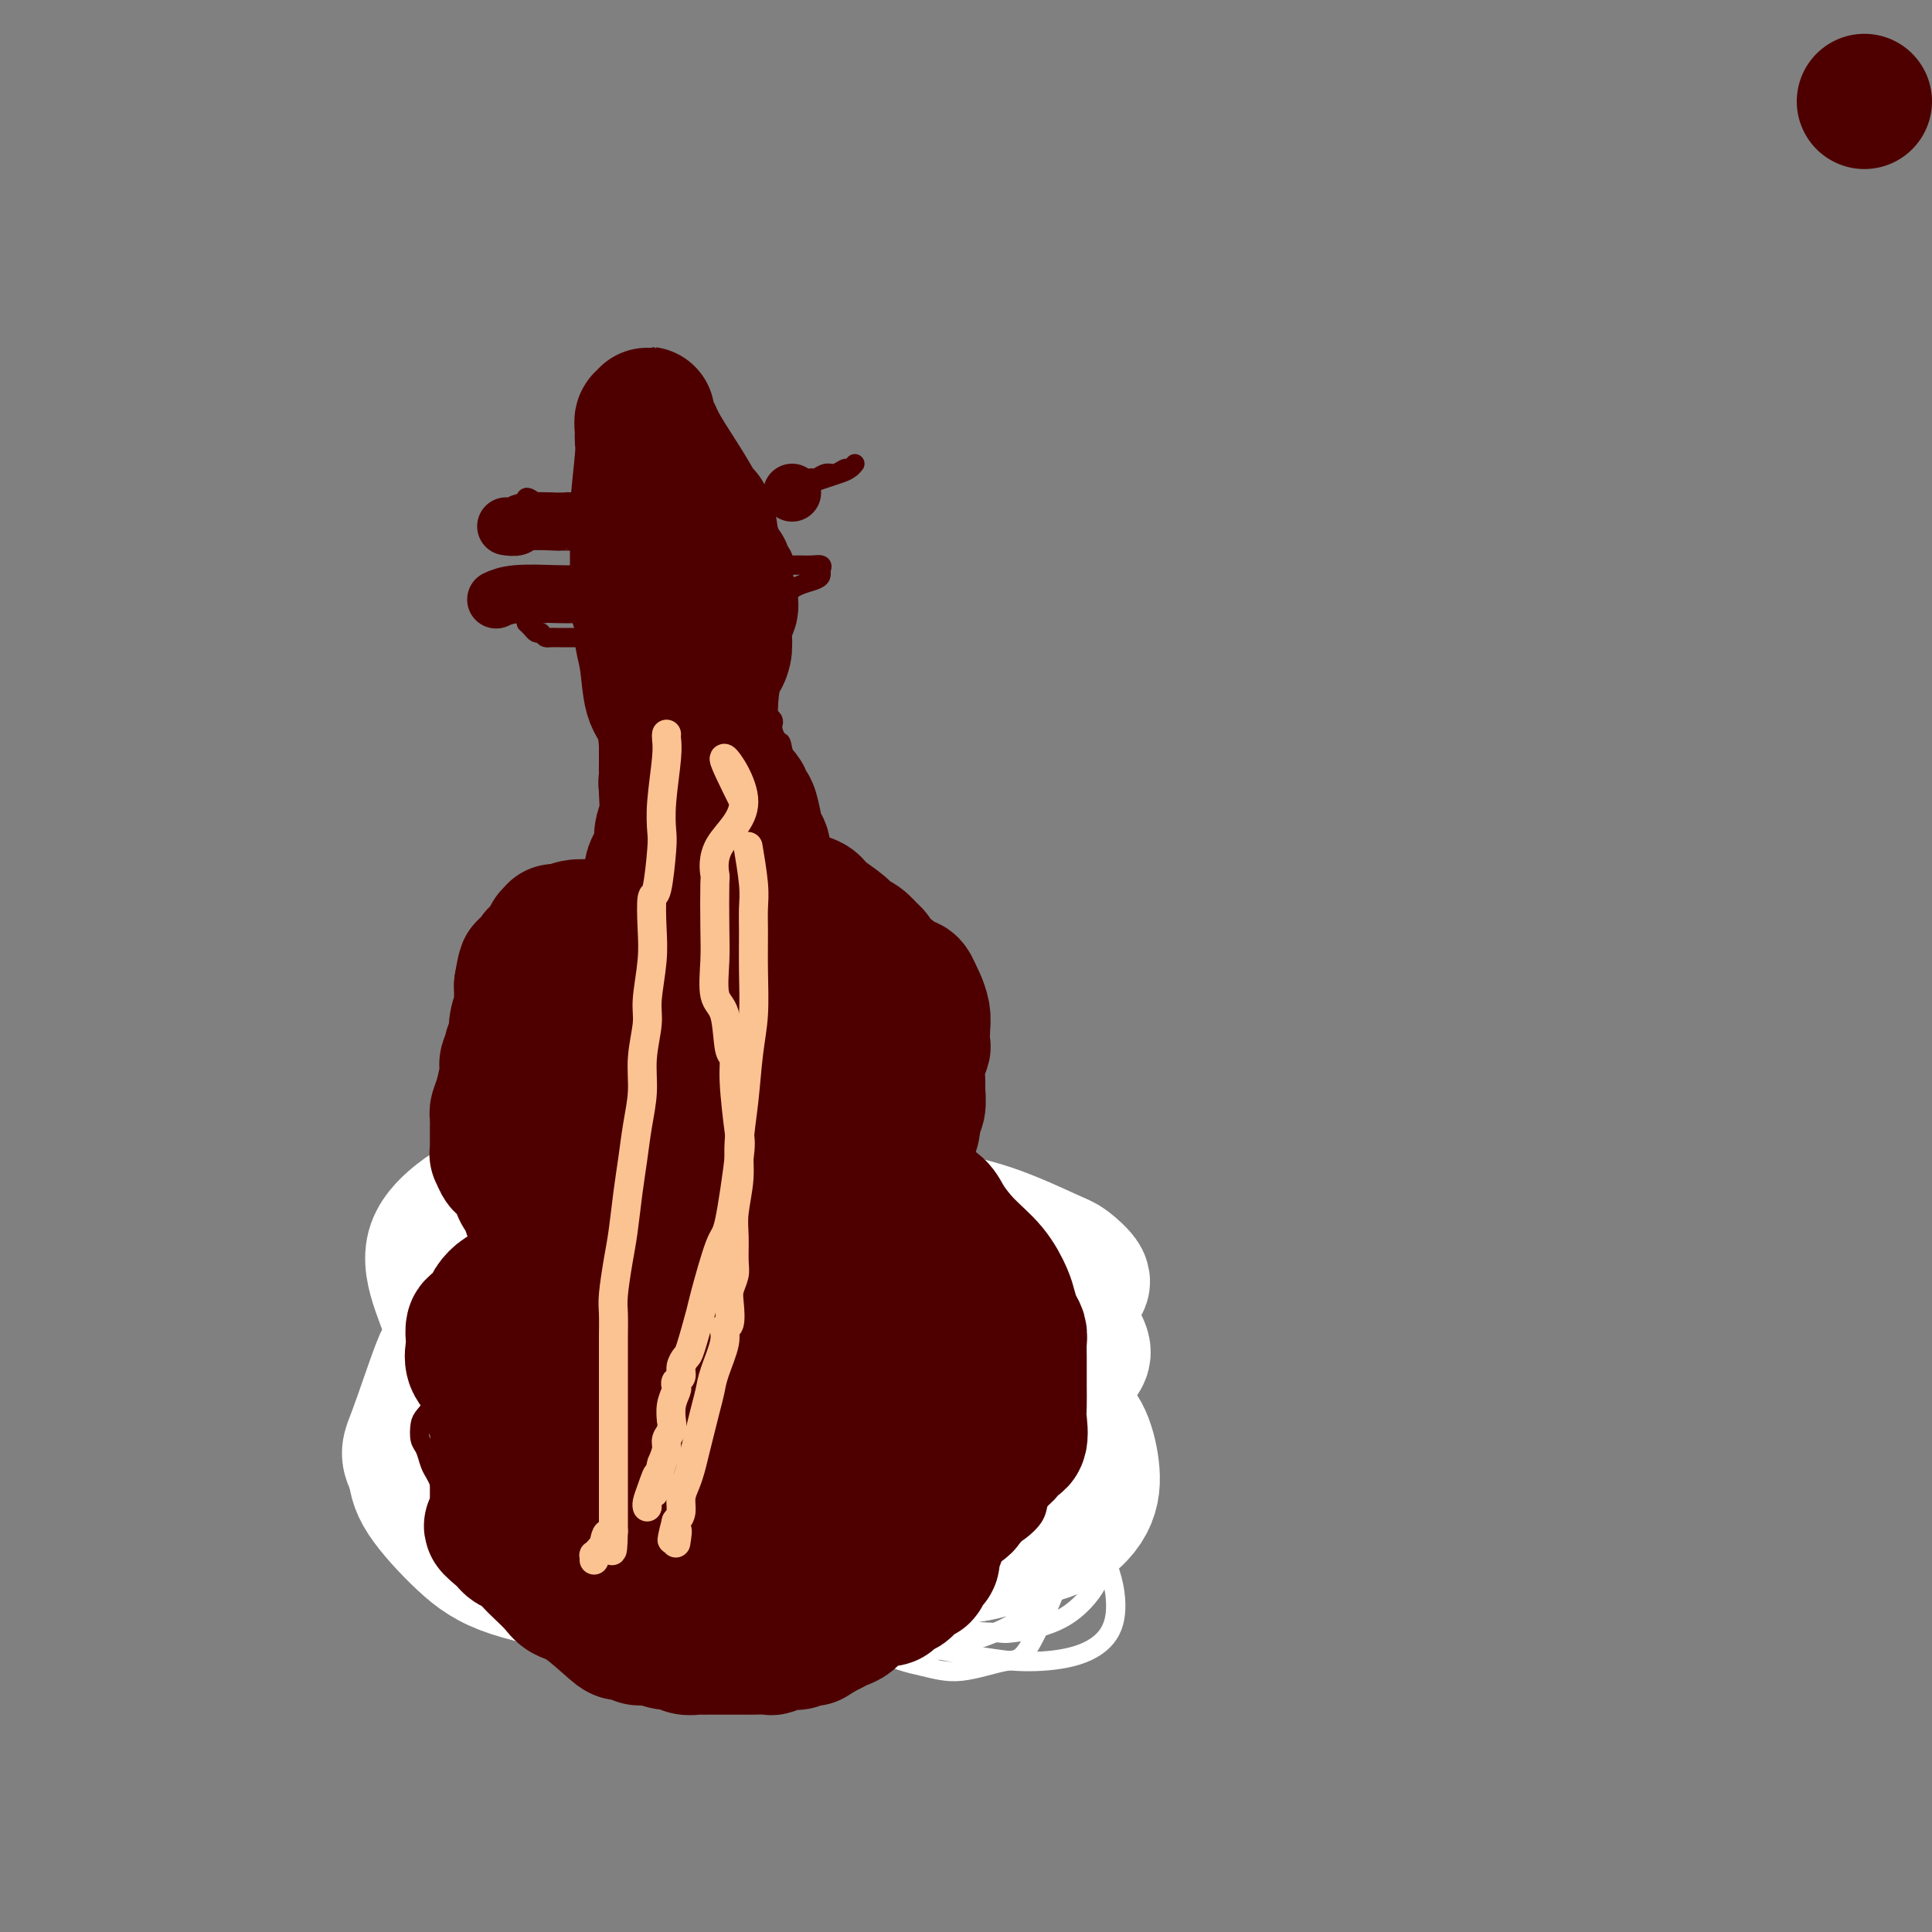 <svg viewBox='0 0 400 400' version='1.1' xmlns='http://www.w3.org/2000/svg' xmlns:xlink='http://www.w3.org/1999/xlink'><rect x="0" y="0" width="400" height="400" fill="#808080" stroke="none"/><g fill='none' stroke='#4E0000' stroke-width='4' stroke-linecap='round' stroke-linejoin='round'><path d='M129,109c-0.000,1.218 -0.000,2.436 0,3c0.000,0.564 0.000,0.472 0,1c-0.000,0.528 -0.000,1.674 0,3c0.000,1.326 0.000,2.832 0,4c-0.000,1.168 -0.000,1.997 0,3c0.000,1.003 0.000,2.178 0,3c-0.000,0.822 -0.000,1.290 0,2c0.000,0.710 0.000,1.660 0,3c-0.000,1.340 -0.000,3.069 0,4c0.000,0.931 0.000,1.064 0,2c-0.000,0.936 -0.000,2.673 0,4c0.000,1.327 0.000,2.242 0,3c-0.000,0.758 -0.000,1.360 0,2c0.000,0.640 0.000,1.319 0,2c-0.000,0.681 -0.000,1.362 0,2c0.000,0.638 0.000,1.231 0,2c-0.000,0.769 -0.001,1.715 0,2c0.001,0.285 0.004,-0.089 0,0c-0.004,0.089 -0.015,0.643 0,1c0.015,0.357 0.056,0.518 0,1c-0.056,0.482 -0.207,1.283 0,2c0.207,0.717 0.774,1.348 1,2c0.226,0.652 0.113,1.326 0,2'/><path d='M130,162c0.154,8.600 0.037,3.601 0,2c-0.037,-1.601 0.004,0.197 0,1c-0.004,0.803 -0.054,0.611 0,1c0.054,0.389 0.211,1.358 0,2c-0.211,0.642 -0.788,0.956 -1,1c-0.212,0.044 -0.057,-0.181 0,0c0.057,0.181 0.015,0.770 0,1c-0.015,0.230 -0.004,0.103 0,0c0.004,-0.103 0.001,-0.182 0,0c-0.001,0.182 -0.000,0.626 0,1c0.000,0.374 -0.000,0.677 0,1c0.000,0.323 0.001,0.666 0,1c-0.001,0.334 -0.004,0.657 0,1c0.004,0.343 0.015,0.704 0,1c-0.015,0.296 -0.057,0.527 0,1c0.057,0.473 0.211,1.188 0,2c-0.211,0.812 -0.789,1.720 -1,2c-0.211,0.280 -0.057,-0.069 0,0c0.057,0.069 0.015,0.557 0,1c-0.015,0.443 -0.004,0.841 0,1c0.004,0.159 0.002,0.080 0,0'/><path d='M128,182c-0.553,3.094 -0.937,0.829 -1,0c-0.063,-0.829 0.195,-0.223 0,0c-0.195,0.223 -0.844,0.064 -1,0c-0.156,-0.064 0.181,-0.032 0,0c-0.181,0.032 -0.879,0.064 -1,0c-0.121,-0.064 0.333,-0.225 0,0c-0.333,0.225 -1.455,0.837 -2,1c-0.545,0.163 -0.513,-0.122 -1,0c-0.487,0.122 -1.493,0.653 -2,1c-0.507,0.347 -0.516,0.511 -1,1c-0.484,0.489 -1.442,1.303 -2,2c-0.558,0.697 -0.716,1.278 -1,2c-0.284,0.722 -0.692,1.584 -1,2c-0.308,0.416 -0.514,0.384 -1,1c-0.486,0.616 -1.252,1.878 -2,3c-0.748,1.122 -1.478,2.102 -2,3c-0.522,0.898 -0.835,1.713 -1,2c-0.165,0.287 -0.182,0.044 -1,1c-0.818,0.956 -2.439,3.110 -3,4c-0.561,0.890 -0.063,0.517 0,1c0.063,0.483 -0.309,1.821 -1,3c-0.691,1.179 -1.702,2.200 -2,3c-0.298,0.800 0.116,1.380 0,2c-0.116,0.620 -0.763,1.280 -1,2c-0.237,0.720 -0.063,1.501 0,2c0.063,0.499 0.017,0.715 0,1c-0.017,0.285 -0.005,0.640 0,1c0.005,0.360 0.001,0.726 0,1c-0.001,0.274 -0.000,0.455 0,1c0.000,0.545 0.000,1.454 0,2c-0.000,0.546 -0.000,0.727 0,1c0.000,0.273 0.000,0.636 0,1'/><path d='M101,226c-0.619,3.352 -0.167,1.231 0,1c0.167,-0.231 0.048,1.429 0,2c-0.048,0.571 -0.027,0.055 0,0c0.027,-0.055 0.060,0.351 0,1c-0.060,0.649 -0.212,1.540 0,2c0.212,0.460 0.789,0.489 1,1c0.211,0.511 0.055,1.502 0,2c-0.055,0.498 -0.011,0.501 0,1c0.011,0.499 -0.011,1.494 0,2c0.011,0.506 0.056,0.522 0,1c-0.056,0.478 -0.212,1.419 0,2c0.212,0.581 0.793,0.804 1,1c0.207,0.196 0.041,0.367 0,1c-0.041,0.633 0.042,1.728 0,2c-0.042,0.272 -0.208,-0.278 0,0c0.208,0.278 0.792,1.384 1,2c0.208,0.616 0.040,0.742 0,1c-0.040,0.258 0.049,0.647 0,1c-0.049,0.353 -0.234,0.668 0,1c0.234,0.332 0.889,0.679 1,1c0.111,0.321 -0.320,0.614 0,1c0.320,0.386 1.392,0.863 2,2c0.608,1.137 0.751,2.935 1,4c0.249,1.065 0.603,1.399 1,2c0.397,0.601 0.838,1.470 1,2c0.162,0.530 0.043,0.719 0,1c-0.043,0.281 -0.012,0.652 0,1c0.012,0.348 0.006,0.674 0,1'/><path d='M110,265c1.453,6.083 0.586,1.789 0,1c-0.586,-0.789 -0.892,1.926 -1,3c-0.108,1.074 -0.019,0.506 0,1c0.019,0.494 -0.033,2.050 0,3c0.033,0.950 0.152,1.293 0,2c-0.152,0.707 -0.576,1.779 -1,3c-0.424,1.221 -0.848,2.592 -1,3c-0.152,0.408 -0.030,-0.148 0,0c0.030,0.148 -0.030,0.998 0,2c0.030,1.002 0.151,2.155 0,3c-0.151,0.845 -0.575,1.381 -1,2c-0.425,0.619 -0.850,1.321 -1,2c-0.150,0.679 -0.026,1.335 0,2c0.026,0.665 -0.046,1.340 0,2c0.046,0.660 0.208,1.305 0,2c-0.208,0.695 -0.788,1.439 -1,2c-0.212,0.561 -0.057,0.938 0,1c0.057,0.062 0.015,-0.189 0,0c-0.015,0.189 -0.004,0.820 0,1c0.004,0.180 0.001,-0.090 0,0c-0.001,0.090 -0.000,0.541 0,1c0.000,0.459 -0.001,0.927 0,1c0.001,0.073 0.004,-0.251 0,0c-0.004,0.251 -0.015,1.075 0,2c0.015,0.925 0.057,1.951 0,3c-0.057,1.049 -0.211,2.123 0,3c0.211,0.877 0.789,1.559 1,2c0.211,0.441 0.057,0.643 0,1c-0.057,0.357 -0.015,0.869 0,1c0.015,0.131 0.004,-0.119 0,0c-0.004,0.119 -0.001,0.605 0,1c0.001,0.395 0.001,0.697 0,1'/><path d='M105,316c0.349,2.916 0.722,1.205 1,1c0.278,-0.205 0.459,1.097 1,2c0.541,0.903 1.440,1.407 2,2c0.560,0.593 0.780,1.276 1,2c0.220,0.724 0.440,1.490 1,2c0.560,0.510 1.459,0.762 2,1c0.541,0.238 0.725,0.460 1,1c0.275,0.540 0.640,1.399 1,2c0.360,0.601 0.715,0.946 1,1c0.285,0.054 0.502,-0.182 1,0c0.498,0.182 1.278,0.781 2,1c0.722,0.219 1.386,0.059 2,0c0.614,-0.059 1.180,-0.016 2,0c0.820,0.016 1.895,0.005 3,0c1.105,-0.005 2.239,-0.005 3,0c0.761,0.005 1.147,0.017 2,0c0.853,-0.017 2.171,-0.061 3,0c0.829,0.061 1.167,0.226 2,0c0.833,-0.226 2.161,-0.845 3,-1c0.839,-0.155 1.187,0.152 2,0c0.813,-0.152 2.089,-0.762 3,-1c0.911,-0.238 1.455,-0.102 2,0c0.545,0.102 1.089,0.172 2,0c0.911,-0.172 2.187,-0.585 3,-1c0.813,-0.415 1.162,-0.832 2,-1c0.838,-0.168 2.163,-0.086 3,0c0.837,0.086 1.185,0.177 2,0c0.815,-0.177 2.096,-0.622 3,-1c0.904,-0.378 1.429,-0.690 3,-1c1.571,-0.310 4.186,-0.619 6,-1c1.814,-0.381 2.826,-0.834 4,-1c1.174,-0.166 2.508,-0.045 4,0c1.492,0.045 3.140,0.013 4,0c0.860,-0.013 0.930,-0.006 1,0'/><path d='M183,323c10.590,-1.011 5.063,0.460 4,1c-1.063,0.540 2.336,0.149 4,0c1.664,-0.149 1.594,-0.057 2,0c0.406,0.057 1.290,0.079 2,0c0.710,-0.079 1.247,-0.261 2,-1c0.753,-0.739 1.722,-2.037 2,-3c0.278,-0.963 -0.136,-1.591 0,-2c0.136,-0.409 0.821,-0.599 1,-1c0.179,-0.401 -0.149,-1.014 0,-2c0.149,-0.986 0.776,-2.345 1,-3c0.224,-0.655 0.046,-0.605 0,-1c-0.046,-0.395 0.041,-1.235 0,-2c-0.041,-0.765 -0.210,-1.455 0,-2c0.210,-0.545 0.799,-0.946 1,-1c0.201,-0.054 0.013,0.240 0,0c-0.013,-0.240 0.147,-1.014 0,-2c-0.147,-0.986 -0.602,-2.183 -1,-3c-0.398,-0.817 -0.741,-1.252 -1,-2c-0.259,-0.748 -0.436,-1.808 -1,-3c-0.564,-1.192 -1.517,-2.515 -2,-3c-0.483,-0.485 -0.496,-0.133 -1,-1c-0.504,-0.867 -1.498,-2.954 -2,-4c-0.502,-1.046 -0.513,-1.050 -1,-2c-0.487,-0.950 -1.450,-2.847 -2,-4c-0.550,-1.153 -0.686,-1.563 -1,-2c-0.314,-0.437 -0.806,-0.901 -1,-1c-0.194,-0.099 -0.091,0.166 0,0c0.091,-0.166 0.169,-0.762 0,-1c-0.169,-0.238 -0.584,-0.119 -1,0'/><path d='M188,278c-2.512,-4.494 -1.791,-1.730 -2,-1c-0.209,0.730 -1.348,-0.575 -2,-1c-0.652,-0.425 -0.819,0.031 -1,0c-0.181,-0.031 -0.377,-0.548 -1,-1c-0.623,-0.452 -1.673,-0.838 -2,-1c-0.327,-0.162 0.070,-0.100 0,0c-0.070,0.100 -0.607,0.237 -1,0c-0.393,-0.237 -0.642,-0.847 -1,-1c-0.358,-0.153 -0.824,0.151 -1,0c-0.176,-0.151 -0.061,-0.758 0,-1c0.061,-0.242 0.069,-0.120 0,0c-0.069,0.120 -0.214,0.238 0,0c0.214,-0.238 0.788,-0.833 1,-1c0.212,-0.167 0.060,0.095 0,0c-0.060,-0.095 -0.030,-0.548 0,-1'/><path d='M178,270c0.316,-0.432 0.605,-0.013 1,0c0.395,0.013 0.894,-0.379 1,-1c0.106,-0.621 -0.183,-1.472 0,-2c0.183,-0.528 0.838,-0.733 1,-1c0.162,-0.267 -0.168,-0.595 0,-1c0.168,-0.405 0.834,-0.886 1,-1c0.166,-0.114 -0.167,0.138 0,0c0.167,-0.138 0.833,-0.667 1,-1c0.167,-0.333 -0.165,-0.471 0,-1c0.165,-0.529 0.828,-1.448 1,-2c0.172,-0.552 -0.146,-0.736 0,-1c0.146,-0.264 0.756,-0.609 1,-1c0.244,-0.391 0.122,-0.828 0,-1c-0.122,-0.172 -0.244,-0.079 0,0c0.244,0.079 0.854,0.143 1,0c0.146,-0.143 -0.173,-0.492 0,-1c0.173,-0.508 0.839,-1.173 1,-1c0.161,0.173 -0.181,1.185 0,0c0.181,-1.185 0.886,-4.565 1,-6c0.114,-1.435 -0.361,-0.923 0,-2c0.361,-1.077 1.560,-3.742 2,-5c0.440,-1.258 0.122,-1.108 0,-1c-0.122,0.108 -0.047,0.174 0,0c0.047,-0.174 0.065,-0.586 0,-1c-0.065,-0.414 -0.214,-0.828 0,-1c0.214,-0.172 0.789,-0.102 1,0c0.211,0.102 0.056,0.237 0,0c-0.056,-0.237 -0.015,-0.845 0,-1c0.015,-0.155 0.004,0.144 0,0c-0.004,-0.144 -0.001,-0.731 0,-1c0.001,-0.269 0.000,-0.220 0,-1c-0.000,-0.780 -0.000,-2.390 0,-4'/><path d='M191,232c0.619,-3.979 0.166,-2.428 0,-2c-0.166,0.428 -0.044,-0.267 0,-1c0.044,-0.733 0.012,-1.505 0,-2c-0.012,-0.495 -0.003,-0.713 0,-1c0.003,-0.287 0.001,-0.642 0,-1c-0.001,-0.358 -0.000,-0.718 0,-1c0.000,-0.282 0.000,-0.484 0,-1c-0.000,-0.516 0.000,-1.345 0,-2c-0.000,-0.655 -0.000,-1.137 0,-2c0.000,-0.863 0.001,-2.109 0,-3c-0.001,-0.891 -0.004,-1.429 0,-2c0.004,-0.571 0.015,-1.176 0,-2c-0.015,-0.824 -0.056,-1.866 0,-3c0.056,-1.134 0.208,-2.358 0,-3c-0.208,-0.642 -0.776,-0.700 -1,-1c-0.224,-0.300 -0.102,-0.841 0,-1c0.102,-0.159 0.186,0.064 0,0c-0.186,-0.064 -0.641,-0.413 -1,-1c-0.359,-0.587 -0.621,-1.410 -1,-2c-0.379,-0.590 -0.875,-0.947 -1,-1c-0.125,-0.053 0.121,0.197 0,0c-0.121,-0.197 -0.610,-0.841 -1,-1c-0.390,-0.159 -0.682,0.169 -1,0c-0.318,-0.169 -0.663,-0.834 -1,-1c-0.337,-0.166 -0.667,0.167 -1,0c-0.333,-0.167 -0.670,-0.833 -1,-1c-0.330,-0.167 -0.652,0.165 -1,0c-0.348,-0.165 -0.722,-0.828 -1,-1c-0.278,-0.172 -0.459,0.146 -1,0c-0.541,-0.146 -1.440,-0.756 -2,-1c-0.560,-0.244 -0.780,-0.122 -1,0'/><path d='M176,195c-2.967,-2.171 -2.885,-2.099 -3,-2c-0.115,0.099 -0.427,0.223 -1,0c-0.573,-0.223 -1.408,-0.795 -2,-1c-0.592,-0.205 -0.943,-0.043 -1,0c-0.057,0.043 0.178,-0.031 0,0c-0.178,0.031 -0.768,0.169 -1,0c-0.232,-0.169 -0.104,-0.646 0,-1c0.104,-0.354 0.186,-0.587 0,-2c-0.186,-1.413 -0.638,-4.006 -1,-6c-0.362,-1.994 -0.633,-3.388 -1,-5c-0.367,-1.612 -0.830,-3.443 -1,-4c-0.170,-0.557 -0.046,0.161 0,0c0.046,-0.161 0.013,-1.202 0,-2c-0.013,-0.798 -0.006,-1.355 0,-2c0.006,-0.645 0.013,-1.380 0,-2c-0.013,-0.620 -0.045,-1.125 0,-2c0.045,-0.875 0.167,-2.121 0,-3c-0.167,-0.879 -0.622,-1.390 -1,-2c-0.378,-0.610 -0.679,-1.317 -1,-2c-0.321,-0.683 -0.660,-1.341 -1,-2'/><path d='M162,157c-0.883,-5.388 -0.092,-2.858 0,-2c0.092,0.858 -0.515,0.045 -1,-1c-0.485,-1.045 -0.848,-2.321 -1,-3c-0.152,-0.679 -0.093,-0.762 0,-1c0.093,-0.238 0.221,-0.630 0,-1c-0.221,-0.370 -0.792,-0.717 -1,-1c-0.208,-0.283 -0.055,-0.500 0,-1c0.055,-0.500 0.011,-1.281 0,-2c-0.011,-0.719 0.011,-1.374 0,-2c-0.011,-0.626 -0.055,-1.221 0,-2c0.055,-0.779 0.208,-1.740 0,-3c-0.208,-1.260 -0.778,-2.818 -1,-4c-0.222,-1.182 -0.098,-1.990 0,-3c0.098,-1.010 0.170,-2.224 0,-3c-0.170,-0.776 -0.580,-1.115 -1,-2c-0.420,-0.885 -0.849,-2.317 -1,-3c-0.151,-0.683 -0.025,-0.616 0,-1c0.025,-0.384 -0.050,-1.219 0,-2c0.050,-0.781 0.225,-1.508 0,-2c-0.225,-0.492 -0.849,-0.751 -1,-1c-0.151,-0.249 0.170,-0.490 0,-1c-0.170,-0.510 -0.830,-1.288 -1,-2c-0.170,-0.712 0.152,-1.357 0,-2c-0.152,-0.643 -0.776,-1.285 -1,-2c-0.224,-0.715 -0.046,-1.502 0,-2c0.046,-0.498 -0.040,-0.707 0,-1c0.040,-0.293 0.207,-0.670 0,-1c-0.207,-0.330 -0.787,-0.614 -1,-1c-0.213,-0.386 -0.057,-0.873 0,-1c0.057,-0.127 0.016,0.107 0,0c-0.016,-0.107 -0.008,-0.553 0,-1'/><path d='M152,103c-1.547,-8.289 -0.415,-2.010 0,0c0.415,2.010 0.112,-0.249 0,-1c-0.112,-0.751 -0.034,0.005 0,0c0.034,-0.005 0.023,-0.771 0,-1c-0.023,-0.229 -0.059,0.078 0,0c0.059,-0.078 0.212,-0.542 0,-1c-0.212,-0.458 -0.789,-0.911 -1,-1c-0.211,-0.089 -0.056,0.187 0,0c0.056,-0.187 0.012,-0.837 0,-1c-0.012,-0.163 0.007,0.163 0,0c-0.007,-0.163 -0.040,-0.813 0,-1c0.040,-0.187 0.154,0.089 0,0c-0.154,-0.089 -0.577,-0.545 -1,-1'/><path d='M150,96c-0.265,-1.266 0.072,-0.931 0,-1c-0.072,-0.069 -0.554,-0.540 -1,-1c-0.446,-0.460 -0.855,-0.907 -1,-1c-0.145,-0.093 -0.024,0.167 0,0c0.024,-0.167 -0.049,-0.762 0,-1c0.049,-0.238 0.219,-0.119 0,0c-0.219,0.119 -0.828,0.238 -1,0c-0.172,-0.238 0.094,-0.834 0,-1c-0.094,-0.166 -0.546,0.099 -1,0c-0.454,-0.099 -0.909,-0.562 -1,-1c-0.091,-0.438 0.182,-0.849 0,-1c-0.182,-0.151 -0.818,-0.040 -1,0c-0.182,0.040 0.089,0.011 0,0c-0.089,-0.011 -0.537,-0.004 -1,0c-0.463,0.004 -0.940,0.004 -1,0c-0.060,-0.004 0.297,-0.011 0,0c-0.297,0.011 -1.246,0.041 -2,0c-0.754,-0.041 -1.311,-0.154 -2,0c-0.689,0.154 -1.509,0.576 -2,1c-0.491,0.424 -0.652,0.850 -1,1c-0.348,0.150 -0.881,0.025 -1,0c-0.119,-0.025 0.178,0.050 0,0c-0.178,-0.050 -0.831,-0.225 -1,0c-0.169,0.225 0.147,0.849 0,1c-0.147,0.151 -0.757,-0.171 -1,0c-0.243,0.171 -0.121,0.834 0,1c0.121,0.166 0.240,-0.165 0,0c-0.240,0.165 -0.837,0.828 -1,1c-0.163,0.172 0.110,-0.146 0,0c-0.110,0.146 -0.603,0.756 -1,1c-0.397,0.244 -0.699,0.122 -1,0'/><path d='M129,95c-2.321,1.060 -0.622,0.712 0,1c0.622,0.288 0.167,1.214 0,2c-0.167,0.786 -0.044,1.432 0,3c0.044,1.568 0.011,4.058 0,6c-0.011,1.942 -0.000,3.336 0,4c0.000,0.664 -0.010,0.600 0,1c0.010,0.400 0.041,1.265 0,2c-0.041,0.735 -0.155,1.339 0,2c0.155,0.661 0.577,1.379 1,2c0.423,0.621 0.845,1.146 1,2c0.155,0.854 0.042,2.038 0,3c-0.042,0.962 -0.012,1.704 0,2c0.012,0.296 0.006,0.148 0,0'/><path d='M127,105c-1.550,-0.030 -3.101,-0.061 -4,0c-0.899,0.061 -1.148,0.213 -2,0c-0.852,-0.213 -2.309,-0.789 -3,-1c-0.691,-0.211 -0.618,-0.055 -1,0c-0.382,0.055 -1.220,0.009 -2,0c-0.780,-0.009 -1.501,0.018 -2,0c-0.499,-0.018 -0.776,-0.083 -1,0c-0.224,0.083 -0.397,0.312 -1,0c-0.603,-0.312 -1.637,-1.166 -2,-1c-0.363,0.166 -0.056,1.351 0,2c0.056,0.649 -0.138,0.762 0,1c0.138,0.238 0.610,0.603 1,1c0.390,0.397 0.699,0.828 1,1c0.301,0.172 0.594,0.084 1,0c0.406,-0.084 0.923,-0.166 1,0c0.077,0.166 -0.288,0.580 0,1c0.288,0.420 1.229,0.844 2,1c0.771,0.156 1.373,0.042 2,0c0.627,-0.042 1.278,-0.011 2,0c0.722,0.011 1.514,0.003 2,0c0.486,-0.003 0.666,-0.001 1,0c0.334,0.001 0.821,0.000 1,0c0.179,-0.000 0.051,-0.000 0,0c-0.051,0.000 -0.026,0.000 0,0'/><path d='M123,123c-0.806,-0.081 -1.612,-0.163 -2,0c-0.388,0.163 -0.359,0.569 -1,1c-0.641,0.431 -1.953,0.885 -3,1c-1.047,0.115 -1.829,-0.110 -2,0c-0.171,0.110 0.270,0.555 0,1c-0.270,0.445 -1.250,0.889 -2,1c-0.750,0.111 -1.270,-0.111 -2,0c-0.730,0.111 -1.671,0.555 -2,1c-0.329,0.445 -0.047,0.890 0,1c0.047,0.110 -0.142,-0.115 0,0c0.142,0.115 0.615,0.569 1,1c0.385,0.431 0.681,0.837 1,1c0.319,0.163 0.659,0.081 1,0'/><path d='M112,131c0.642,0.691 0.748,0.917 1,1c0.252,0.083 0.649,0.022 1,0c0.351,-0.022 0.655,-0.006 1,0c0.345,0.006 0.732,0.002 1,0c0.268,-0.002 0.418,-0.000 1,0c0.582,0.000 1.595,0.000 2,0c0.405,-0.000 0.203,-0.000 0,0'/><path d='M155,106c0.624,-0.364 1.248,-0.727 2,-1c0.752,-0.273 1.632,-0.454 3,-1c1.368,-0.546 3.224,-1.456 4,-2c0.776,-0.544 0.473,-0.723 1,-1c0.527,-0.277 1.883,-0.654 3,-1c1.117,-0.346 1.995,-0.663 3,-1c1.005,-0.337 2.138,-0.694 3,-1c0.862,-0.306 1.455,-0.561 2,-1c0.545,-0.439 1.044,-1.061 1,-1c-0.044,0.061 -0.631,0.805 -1,1c-0.369,0.195 -0.519,-0.158 -1,0c-0.481,0.158 -1.294,0.826 -2,1c-0.706,0.174 -1.305,-0.145 -2,0c-0.695,0.145 -1.484,0.756 -2,1c-0.516,0.244 -0.758,0.122 -1,0'/><path d='M168,99c-1.762,0.377 -1.666,-0.179 -2,0c-0.334,0.179 -1.098,1.095 -1,1c0.098,-0.095 1.057,-1.201 -1,0c-2.057,1.201 -7.131,4.708 -9,6c-1.869,1.292 -0.534,0.369 0,0c0.534,-0.369 0.267,-0.185 0,0'/><path d='M152,117c0.526,-0.000 1.052,-0.000 2,0c0.948,0.000 2.319,0.000 3,0c0.681,-0.000 0.672,-0.000 1,0c0.328,0.000 0.993,0.000 2,0c1.007,-0.000 2.354,-0.001 3,0c0.646,0.001 0.590,0.003 1,0c0.410,-0.003 1.287,-0.012 2,0c0.713,0.012 1.261,0.045 2,0c0.739,-0.045 1.667,-0.167 2,0c0.333,0.167 0.071,0.623 0,1c-0.071,0.377 0.048,0.676 0,1c-0.048,0.324 -0.265,0.674 -1,1c-0.735,0.326 -1.988,0.627 -3,1c-1.012,0.373 -1.783,0.818 -2,1c-0.217,0.182 0.122,0.101 0,0c-0.122,-0.101 -0.704,-0.223 -1,0c-0.296,0.223 -0.307,0.792 -1,1c-0.693,0.208 -2.067,0.056 -3,0c-0.933,-0.056 -1.425,-0.015 -2,0c-0.575,0.015 -1.232,0.004 -2,0c-0.768,-0.004 -1.648,-0.001 -2,0c-0.352,0.001 -0.176,0.001 0,0'/></g>
<g fill='none' stroke='#FFFFFF' stroke-width='4' stroke-linecap='round' stroke-linejoin='round'><path d='M197,283c0.422,2.483 0.843,4.966 0,8c-0.843,3.034 -2.952,6.619 -2,9c0.952,2.381 4.965,3.559 -2,9c-6.965,5.441 -24.907,15.144 -33,18c-8.093,2.856 -6.336,-1.136 -7,-5c-0.664,-3.864 -3.747,-7.600 -5,-12c-1.253,-4.400 -0.676,-9.466 0,-14c0.676,-4.534 1.449,-8.538 3,-12c1.551,-3.462 3.879,-6.383 7,-8c3.121,-1.617 7.037,-1.928 11,-2c3.963,-0.072 7.975,0.097 12,1c4.025,0.903 8.064,2.539 14,7c5.936,4.461 13.770,11.746 18,16c4.230,4.254 4.856,5.476 7,9c2.144,3.524 5.804,9.351 8,14c2.196,4.649 2.927,8.119 3,11c0.073,2.881 -0.513,5.173 -2,7c-1.487,1.827 -3.877,3.191 -7,4c-3.123,0.809 -6.980,1.065 -10,1c-3.020,-0.065 -5.202,-0.449 -9,-1c-3.798,-0.551 -9.211,-1.269 -14,-3c-4.789,-1.731 -8.955,-4.475 -13,-7c-4.045,-2.525 -7.971,-4.831 -12,-9c-4.029,-4.169 -8.162,-10.199 -10,-14c-1.838,-3.801 -1.382,-5.372 -1,-8c0.382,-2.628 0.691,-6.314 1,-10'/><path d='M154,292c1.593,-4.722 5.576,-7.528 9,-10c3.424,-2.472 6.288,-4.610 12,-5c5.712,-0.390 14.273,0.969 19,2c4.727,1.031 5.621,1.735 9,4c3.379,2.265 9.242,6.091 14,11c4.758,4.909 8.410,10.903 10,16c1.590,5.097 1.119,9.299 1,12c-0.119,2.701 0.116,3.900 -1,6c-1.116,2.100 -3.582,5.100 -7,7c-3.418,1.900 -7.789,2.698 -10,3c-2.211,0.302 -2.262,0.106 -4,0c-1.738,-0.106 -5.162,-0.122 -9,-1c-3.838,-0.878 -8.090,-2.617 -12,-5c-3.910,-2.383 -7.477,-5.409 -10,-7c-2.523,-1.591 -4.000,-1.746 -5,-5c-1.000,-3.254 -1.522,-9.606 -2,-13c-0.478,-3.394 -0.911,-3.829 1,-7c1.911,-3.171 6.168,-9.078 9,-12c2.832,-2.922 4.240,-2.858 7,-3c2.760,-0.142 6.870,-0.491 11,1c4.130,1.491 8.278,4.820 11,7c2.722,2.180 4.018,3.209 6,8c1.982,4.791 4.651,13.345 6,18c1.349,4.655 1.380,5.413 0,9c-1.380,3.587 -4.170,10.003 -6,13c-1.830,2.997 -2.700,2.577 -5,3c-2.300,0.423 -6.031,1.691 -9,2c-2.969,0.309 -5.177,-0.340 -8,-1c-2.823,-0.660 -6.262,-1.332 -10,-4c-3.738,-2.668 -7.775,-7.334 -10,-10c-2.225,-2.666 -2.637,-3.333 -3,-6c-0.363,-2.667 -0.675,-7.333 0,-12c0.675,-4.667 2.338,-9.333 4,-14'/><path d='M172,299c2.045,-6.278 5.158,-8.974 8,-11c2.842,-2.026 5.415,-3.383 10,-3c4.585,0.383 11.183,2.507 15,4c3.817,1.493 4.855,2.355 7,6c2.145,3.645 5.399,10.073 7,14c1.601,3.927 1.551,5.354 1,8c-0.551,2.646 -1.602,6.513 -3,10c-1.398,3.487 -3.143,6.595 -7,9c-3.857,2.405 -9.828,4.109 -13,5c-3.172,0.891 -3.546,0.970 -7,0c-3.454,-0.970 -9.988,-2.990 -14,-5c-4.012,-2.010 -5.501,-4.009 -7,-6c-1.499,-1.991 -3.006,-3.975 -2,-8c1.006,-4.025 4.527,-10.091 7,-14c2.473,-3.909 3.899,-5.662 8,-8c4.101,-2.338 10.877,-5.262 17,-7c6.123,-1.738 11.594,-2.290 17,-2c5.406,0.290 10.748,1.422 14,3c3.252,1.578 4.416,3.601 4,8c-0.416,4.399 -2.410,11.172 -4,15c-1.590,3.828 -2.774,4.710 -6,7c-3.226,2.290 -8.494,5.986 -14,8c-5.506,2.014 -11.249,2.344 -17,2c-5.751,-0.344 -11.509,-1.364 -17,-3c-5.491,-1.636 -10.714,-3.889 -14,-6c-3.286,-2.111 -4.635,-4.079 -6,-5c-1.365,-0.921 -2.747,-0.793 -2,-2c0.747,-1.207 3.624,-3.748 8,-8c4.376,-4.252 10.250,-10.215 15,-14c4.750,-3.785 8.375,-5.393 12,-7'/><path d='M189,289c8.665,-5.191 12.827,-3.669 18,-2c5.173,1.669 11.357,3.484 15,5c3.643,1.516 4.747,2.731 6,5c1.253,2.269 2.657,5.591 2,9c-0.657,3.409 -3.376,6.904 -6,10c-2.624,3.096 -5.154,5.794 -8,8c-2.846,2.206 -6.008,3.920 -11,5c-4.992,1.080 -11.816,1.527 -16,1c-4.184,-0.527 -5.730,-2.028 -8,-3c-2.270,-0.972 -5.265,-1.416 -7,-2c-1.735,-0.584 -2.211,-1.306 -2,-2c0.211,-0.694 1.110,-1.358 4,-3c2.890,-1.642 7.770,-4.262 13,-7c5.230,-2.738 10.808,-5.594 16,-7c5.192,-1.406 9.996,-1.360 14,-1c4.004,0.360 7.208,1.035 9,1c1.792,-0.035 2.170,-0.781 1,1c-1.170,1.781 -3.890,6.089 -6,9c-2.110,2.911 -3.610,4.427 -7,7c-3.390,2.573 -8.672,6.205 -14,9c-5.328,2.795 -10.704,4.752 -14,6c-3.296,1.248 -4.513,1.785 -5,2c-0.487,0.215 -0.243,0.107 0,0'/></g>
<g fill='none' stroke='#FFFFFF' stroke-width='28' stroke-linecap='round' stroke-linejoin='round'><path d='M201,285c1.090,1.379 2.180,2.758 3,5c0.820,2.242 1.371,5.347 1,8c-0.371,2.653 -1.664,4.855 -2,6c-0.336,1.145 0.285,1.233 -2,3c-2.285,1.767 -7.477,5.213 -11,7c-3.523,1.787 -5.379,1.914 -8,2c-2.621,0.086 -6.007,0.131 -9,0c-2.993,-0.131 -5.592,-0.436 -7,-2c-1.408,-1.564 -1.626,-4.385 -2,-6c-0.374,-1.615 -0.906,-2.025 0,-4c0.906,-1.975 3.249,-5.515 6,-9c2.751,-3.485 5.909,-6.914 10,-9c4.091,-2.086 9.114,-2.829 14,-3c4.886,-0.171 9.636,0.230 14,2c4.364,1.770 8.344,4.907 11,7c2.656,2.093 3.988,3.141 5,5c1.012,1.859 1.703,4.530 2,7c0.297,2.470 0.201,4.738 -1,7c-1.201,2.262 -3.506,4.519 -7,6c-3.494,1.481 -8.176,2.185 -11,3c-2.824,0.815 -3.791,1.740 -7,2c-3.209,0.260 -8.661,-0.147 -13,-1c-4.339,-0.853 -7.564,-2.154 -10,-3c-2.436,-0.846 -4.081,-1.237 -5,-2c-0.919,-0.763 -1.112,-1.900 -1,-4c0.112,-2.100 0.527,-5.165 2,-9c1.473,-3.835 4.003,-8.440 7,-13c2.997,-4.560 6.461,-9.074 9,-12c2.539,-2.926 4.154,-4.265 7,-6c2.846,-1.735 6.923,-3.868 11,-6'/><path d='M207,266c4.522,-1.803 6.826,-0.309 9,1c2.174,1.309 4.216,2.434 5,4c0.784,1.566 0.308,3.572 0,5c-0.308,1.428 -0.449,2.278 -2,5c-1.551,2.722 -4.511,7.318 -8,11c-3.489,3.682 -7.506,6.451 -12,9c-4.494,2.549 -9.465,4.879 -14,6c-4.535,1.121 -8.633,1.033 -11,1c-2.367,-0.033 -3.005,-0.010 -5,0c-1.995,0.010 -5.349,0.009 -9,-1c-3.651,-1.009 -7.599,-3.025 -10,-5c-2.401,-1.975 -3.256,-3.911 -4,-7c-0.744,-3.089 -1.377,-7.333 0,-12c1.377,-4.667 4.762,-9.759 7,-13c2.238,-3.241 3.327,-4.633 9,-6c5.673,-1.367 15.930,-2.711 22,-3c6.070,-0.289 7.954,0.475 12,2c4.046,1.525 10.254,3.810 15,6c4.746,2.190 8.031,4.285 10,6c1.969,1.715 2.623,3.049 3,4c0.377,0.951 0.479,1.519 -1,3c-1.479,1.481 -4.538,3.874 -8,7c-3.462,3.126 -7.326,6.983 -13,10c-5.674,3.017 -13.159,5.194 -18,7c-4.841,1.806 -7.038,3.242 -12,4c-4.962,0.758 -12.690,0.838 -19,1c-6.310,0.162 -11.201,0.406 -15,0c-3.799,-0.406 -6.506,-1.462 -8,-2c-1.494,-0.538 -1.776,-0.559 -2,-1c-0.224,-0.441 -0.390,-1.304 0,-2c0.390,-0.696 1.336,-1.226 3,-3c1.664,-1.774 4.047,-4.793 8,-8c3.953,-3.207 9.477,-6.604 15,-10'/><path d='M154,285c5.272,-3.258 5.453,-0.902 8,0c2.547,0.902 7.461,0.349 12,2c4.539,1.651 8.702,5.507 11,10c2.298,4.493 2.732,9.624 3,12c0.268,2.376 0.369,1.997 0,3c-0.369,1.003 -1.207,3.390 -3,6c-1.793,2.610 -4.541,5.445 -8,8c-3.459,2.555 -7.631,4.830 -11,6c-3.369,1.170 -5.936,1.236 -10,1c-4.064,-0.236 -9.625,-0.775 -15,-2c-5.375,-1.225 -10.563,-3.135 -15,-5c-4.437,-1.865 -8.122,-3.686 -11,-6c-2.878,-2.314 -4.949,-5.122 -6,-7c-1.051,-1.878 -1.083,-2.826 -1,-5c0.083,-2.174 0.281,-5.572 1,-9c0.719,-3.428 1.960,-6.885 5,-11c3.040,-4.115 7.878,-8.888 11,-12c3.122,-3.112 4.528,-4.563 7,-6c2.472,-1.437 6.009,-2.859 10,-3c3.991,-0.141 8.437,1.000 11,2c2.563,1.000 3.242,1.858 5,4c1.758,2.142 4.595,5.566 6,9c1.405,3.434 1.378,6.876 1,11c-0.378,4.124 -1.109,8.929 -2,12c-0.891,3.071 -1.944,4.409 -4,7c-2.056,2.591 -5.116,6.434 -9,9c-3.884,2.566 -8.592,3.853 -13,5c-4.408,1.147 -8.515,2.153 -14,2c-5.485,-0.153 -12.346,-1.464 -17,-3c-4.654,-1.536 -7.099,-3.298 -10,-6c-2.901,-2.702 -6.257,-6.343 -8,-9c-1.743,-2.657 -1.871,-4.328 -2,-6'/><path d='M86,304c-1.820,-3.109 -1.372,-3.382 0,-7c1.372,-3.618 3.666,-10.582 5,-14c1.334,-3.418 1.706,-3.290 5,-4c3.294,-0.710 9.510,-2.257 13,-3c3.490,-0.743 4.253,-0.681 7,0c2.747,0.681 7.478,1.982 11,3c3.522,1.018 5.834,1.753 8,3c2.166,1.247 4.185,3.007 5,4c0.815,0.993 0.424,1.220 0,2c-0.424,0.780 -0.883,2.115 -2,4c-1.117,1.885 -2.891,4.322 -5,6c-2.109,1.678 -4.552,2.596 -7,4c-2.448,1.404 -4.901,3.293 -8,4c-3.099,0.707 -6.844,0.232 -9,0c-2.156,-0.232 -2.722,-0.219 -4,-1c-1.278,-0.781 -3.267,-2.355 -4,-3c-0.733,-0.645 -0.211,-0.361 0,-1c0.211,-0.639 0.110,-2.200 0,-5c-0.110,-2.800 -0.228,-6.839 0,-11c0.228,-4.161 0.803,-8.442 2,-12c1.197,-3.558 3.017,-6.391 6,-9c2.983,-2.609 7.131,-4.994 10,-6c2.869,-1.006 4.460,-0.631 8,0c3.540,0.631 9.029,1.520 14,3c4.971,1.480 9.423,3.552 13,6c3.577,2.448 6.277,5.271 9,8c2.723,2.729 5.467,5.364 7,9c1.533,3.636 1.854,8.274 2,11c0.146,2.726 0.116,3.542 -1,5c-1.116,1.458 -3.319,3.560 -6,5c-2.681,1.440 -5.841,2.220 -9,3'/><path d='M156,308c-4.632,1.217 -8.711,0.260 -12,0c-3.289,-0.260 -5.789,0.179 -12,-2c-6.211,-2.179 -16.132,-6.974 -20,-9c-3.868,-2.026 -1.682,-1.282 -3,-3c-1.318,-1.718 -6.141,-5.899 -9,-9c-2.859,-3.101 -3.755,-5.121 -5,-8c-1.245,-2.879 -2.837,-6.618 -4,-10c-1.163,-3.382 -1.895,-6.408 -1,-9c0.895,-2.592 3.417,-4.749 5,-6c1.583,-1.251 2.228,-1.596 4,-2c1.772,-0.404 4.673,-0.868 8,-1c3.327,-0.132 7.081,0.068 11,1c3.919,0.932 8.001,2.598 12,4c3.999,1.402 7.913,2.542 13,5c5.087,2.458 11.346,6.234 17,10c5.654,3.766 10.705,7.524 14,11c3.295,3.476 4.836,6.672 6,9c1.164,2.328 1.951,3.787 2,6c0.049,2.213 -0.640,5.180 -1,7c-0.360,1.820 -0.393,2.493 -3,4c-2.607,1.507 -7.790,3.849 -11,5c-3.210,1.151 -4.449,1.113 -7,1c-2.551,-0.113 -6.415,-0.301 -10,-1c-3.585,-0.699 -6.893,-1.910 -11,-4c-4.107,-2.090 -9.014,-5.060 -12,-7c-2.986,-1.940 -4.051,-2.850 -6,-5c-1.949,-2.150 -4.782,-5.540 -6,-8c-1.218,-2.460 -0.821,-3.989 -1,-7c-0.179,-3.011 -0.933,-7.503 -1,-11c-0.067,-3.497 0.552,-5.999 2,-8c1.448,-2.001 3.724,-3.500 6,-5'/><path d='M121,256c2.328,-1.215 5.147,-1.751 8,-2c2.853,-0.249 5.738,-0.211 11,1c5.262,1.211 12.899,3.596 17,5c4.101,1.404 4.665,1.829 8,3c3.335,1.171 9.439,3.090 13,4c3.561,0.910 4.579,0.811 7,1c2.421,0.189 6.247,0.667 9,1c2.753,0.333 4.434,0.521 6,1c1.566,0.479 3.016,1.249 4,2c0.984,0.751 1.504,1.485 2,2c0.496,0.515 0.970,0.813 0,2c-0.970,1.187 -3.385,3.263 -5,5c-1.615,1.737 -2.431,3.134 -5,5c-2.569,1.866 -6.892,4.200 -11,6c-4.108,1.800 -8.001,3.067 -12,4c-3.999,0.933 -8.105,1.532 -12,1c-3.895,-0.532 -7.578,-2.196 -10,-3c-2.422,-0.804 -3.583,-0.748 -5,-2c-1.417,-1.252 -3.089,-3.814 -4,-7c-0.911,-3.186 -1.062,-6.998 0,-11c1.062,-4.002 3.338,-8.195 5,-11c1.662,-2.805 2.710,-4.223 6,-6c3.290,-1.777 8.821,-3.912 13,-5c4.179,-1.088 7.005,-1.128 11,-1c3.995,0.128 9.160,0.423 14,1c4.840,0.577 9.357,1.436 14,3c4.643,1.564 9.412,3.831 12,5c2.588,1.169 2.994,1.238 4,2c1.006,0.762 2.612,2.218 3,3c0.388,0.782 -0.442,0.890 -2,2c-1.558,1.110 -3.842,3.222 -8,5c-4.158,1.778 -10.188,3.222 -15,4c-4.812,0.778 -8.406,0.889 -12,1'/><path d='M187,277c-4.867,0.778 -3.533,0.222 -3,0c0.533,-0.222 0.267,-0.111 0,0'/></g>
<g fill='none' stroke='#4E0000' stroke-width='4' stroke-linecap='round' stroke-linejoin='round'><path d='M187,214c0.301,0.815 0.602,1.629 1,3c0.398,1.371 0.891,3.297 1,4c0.109,0.703 -0.168,0.181 0,1c0.168,0.819 0.782,2.979 1,4c0.218,1.021 0.041,0.902 0,1c-0.041,0.098 0.053,0.414 0,1c-0.053,0.586 -0.253,1.441 0,2c0.253,0.559 0.961,0.822 1,1c0.039,0.178 -0.590,0.271 -1,1c-0.410,0.729 -0.600,2.093 -1,3c-0.400,0.907 -1.010,1.357 -2,2c-0.990,0.643 -2.359,1.478 -3,2c-0.641,0.522 -0.553,0.732 -1,1c-0.447,0.268 -1.429,0.593 -2,1c-0.571,0.407 -0.730,0.896 -1,1c-0.270,0.104 -0.650,-0.178 -1,0c-0.350,0.178 -0.671,0.817 -1,1c-0.329,0.183 -0.665,-0.091 -1,0c-0.335,0.091 -0.667,0.545 -1,1'/><path d='M176,244c-2.006,1.397 -0.522,0.389 0,0c0.522,-0.389 0.083,-0.158 0,0c-0.083,0.158 0.191,0.242 1,0c0.809,-0.242 2.154,-0.811 3,-1c0.846,-0.189 1.193,0.001 2,0c0.807,-0.001 2.073,-0.192 3,0c0.927,0.192 1.516,0.769 2,1c0.484,0.231 0.862,0.118 1,0c0.138,-0.118 0.034,-0.242 0,0c-0.034,0.242 0.001,0.848 0,1c-0.001,0.152 -0.039,-0.151 0,0c0.039,0.151 0.154,0.758 1,2c0.846,1.242 2.423,3.121 4,5'/><path d='M193,252c1.686,2.482 3.401,4.685 5,7c1.599,2.315 3.084,4.740 6,8c2.916,3.260 7.265,7.356 9,9c1.735,1.644 0.857,0.838 1,1c0.143,0.162 1.306,1.292 2,2c0.694,0.708 0.918,0.992 1,1c0.082,0.008 0.022,-0.262 0,0c-0.022,0.262 -0.006,1.054 0,2c0.006,0.946 0.002,2.044 0,3c-0.002,0.956 -0.000,1.770 0,3c0.000,1.230 0.000,2.875 0,4c-0.000,1.125 -0.000,1.728 0,3c0.000,1.272 0.001,3.213 0,4c-0.001,0.787 -0.003,0.420 0,1c0.003,0.580 0.011,2.108 0,3c-0.011,0.892 -0.043,1.148 0,2c0.043,0.852 0.160,2.301 0,3c-0.160,0.699 -0.597,0.647 -1,1c-0.403,0.353 -0.771,1.110 -1,2c-0.229,0.890 -0.317,1.912 -1,3c-0.683,1.088 -1.961,2.242 -3,3c-1.039,0.758 -1.840,1.120 -3,2c-1.160,0.880 -2.678,2.278 -4,3c-1.322,0.722 -2.448,0.768 -3,1c-0.552,0.232 -0.530,0.650 -2,1c-1.470,0.350 -4.432,0.633 -6,1c-1.568,0.367 -1.744,0.819 -3,1c-1.256,0.181 -3.594,0.090 -5,0c-1.406,-0.090 -1.879,-0.179 -3,0c-1.121,0.179 -2.888,0.625 -4,1c-1.112,0.375 -1.569,0.678 -3,1c-1.431,0.322 -3.838,0.663 -5,1c-1.162,0.337 -1.081,0.668 -1,1'/><path d='M169,330c-5.799,1.735 -2.796,2.073 -2,2c0.796,-0.073 -0.615,-0.557 -2,0c-1.385,0.557 -2.745,2.153 -4,3c-1.255,0.847 -2.404,0.944 -3,1c-0.596,0.056 -0.638,0.071 -1,0c-0.362,-0.071 -1.043,-0.229 -2,0c-0.957,0.229 -2.189,0.845 -3,1c-0.811,0.155 -1.202,-0.151 -2,0c-0.798,0.151 -2.003,0.758 -3,1c-0.997,0.242 -1.784,0.117 -3,0c-1.216,-0.117 -2.860,-0.228 -4,0c-1.140,0.228 -1.776,0.793 -3,1c-1.224,0.207 -3.038,0.057 -4,0c-0.962,-0.057 -1.073,-0.019 -2,0c-0.927,0.019 -2.670,0.019 -4,0c-1.330,-0.019 -2.247,-0.058 -3,0c-0.753,0.058 -1.341,0.214 -2,0c-0.659,-0.214 -1.388,-0.797 -2,-1c-0.612,-0.203 -1.106,-0.028 -1,0c0.106,0.028 0.813,-0.093 0,-1c-0.813,-0.907 -3.147,-2.599 -5,-4c-1.853,-1.401 -3.226,-2.511 -4,-3c-0.774,-0.489 -0.950,-0.358 -2,-1c-1.050,-0.642 -2.975,-2.057 -4,-3c-1.025,-0.943 -1.150,-1.412 -2,-2c-0.850,-0.588 -2.425,-1.294 -4,-2'/><path d='M98,322c-4.265,-2.561 -1.927,-0.465 -1,0c0.927,0.465 0.444,-0.702 0,-1c-0.444,-0.298 -0.848,0.274 -1,0c-0.152,-0.274 -0.050,-1.395 0,-2c0.050,-0.605 0.049,-0.694 0,-1c-0.049,-0.306 -0.146,-0.831 -1,-2c-0.854,-1.169 -2.467,-2.984 -3,-4c-0.533,-1.016 0.012,-1.235 0,-2c-0.012,-0.765 -0.581,-2.077 -1,-3c-0.419,-0.923 -0.687,-1.459 -1,-2c-0.313,-0.541 -0.671,-1.089 -1,-2c-0.329,-0.911 -0.630,-2.187 -1,-3c-0.370,-0.813 -0.808,-1.163 -1,-2c-0.192,-0.837 -0.136,-2.161 0,-3c0.136,-0.839 0.354,-1.195 1,-2c0.646,-0.805 1.721,-2.060 3,-3c1.279,-0.940 2.762,-1.565 4,-2c1.238,-0.435 2.232,-0.680 3,-1c0.768,-0.320 1.309,-0.715 2,-1c0.691,-0.285 1.532,-0.461 2,-1c0.468,-0.539 0.562,-1.440 1,-2c0.438,-0.560 1.221,-0.780 2,-1c0.779,-0.220 1.556,-0.440 2,-1c0.444,-0.560 0.556,-1.460 1,-2c0.444,-0.540 1.219,-0.718 2,-1c0.781,-0.282 1.568,-0.667 2,-1c0.432,-0.333 0.507,-0.615 1,-1c0.493,-0.385 1.402,-0.873 2,-1c0.598,-0.127 0.885,0.107 1,0c0.115,-0.107 0.057,-0.553 0,-1'/><path d='M116,274c4.549,-3.131 1.420,-0.460 0,0c-1.420,0.460 -1.133,-1.292 -1,-2c0.133,-0.708 0.112,-0.371 -1,-1c-1.112,-0.629 -3.316,-2.225 -4,-3c-0.684,-0.775 0.152,-0.729 0,-1c-0.152,-0.271 -1.294,-0.861 -2,-1c-0.706,-0.139 -0.977,0.171 -1,0c-0.023,-0.171 0.204,-0.824 0,-1c-0.204,-0.176 -0.837,0.123 -1,0c-0.163,-0.123 0.146,-0.669 0,-1c-0.146,-0.331 -0.746,-0.447 -1,-1c-0.254,-0.553 -0.162,-1.541 0,-2c0.162,-0.459 0.394,-0.388 0,-1c-0.394,-0.612 -1.415,-1.907 -2,-3c-0.585,-1.093 -0.735,-1.983 -1,-3c-0.265,-1.017 -0.645,-2.161 -1,-3c-0.355,-0.839 -0.683,-1.375 -1,-2c-0.317,-0.625 -0.622,-1.340 -1,-2c-0.378,-0.660 -0.830,-1.264 -1,-2c-0.170,-0.736 -0.058,-1.602 0,-2c0.058,-0.398 0.061,-0.328 0,-1c-0.061,-0.672 -0.185,-2.087 0,-3c0.185,-0.913 0.679,-1.325 1,-2c0.321,-0.675 0.468,-1.611 1,-3c0.532,-1.389 1.448,-3.229 2,-4c0.552,-0.771 0.739,-0.472 1,-1c0.261,-0.528 0.595,-1.882 1,-3c0.405,-1.118 0.882,-2.001 1,-3c0.118,-0.999 -0.122,-2.115 0,-3c0.122,-0.885 0.606,-1.539 1,-2c0.394,-0.461 0.697,-0.731 1,-1'/><path d='M107,217c1.400,-4.267 0.400,-1.933 0,-1c-0.400,0.933 -0.200,0.467 0,0'/></g>
<g fill='none' stroke='#4E0000' stroke-width='28' stroke-linecap='round' stroke-linejoin='round'><path d='M386,21c0.000,0.000 0.000,0.000 0,0c0.000,0.000 0.000,0.000 0,0'/><path d='M177,292c-2.828,0.732 -5.655,1.464 -8,2c-2.345,0.536 -4.207,0.877 -6,1c-1.793,0.123 -3.518,0.030 -5,0c-1.482,-0.030 -2.722,0.003 -4,0c-1.278,-0.003 -2.594,-0.042 -4,0c-1.406,0.042 -2.900,0.166 -4,0c-1.100,-0.166 -1.804,-0.622 -2,-2c-0.196,-1.378 0.116,-3.680 0,-5c-0.116,-1.320 -0.660,-1.660 0,-3c0.660,-1.340 2.524,-3.680 4,-5c1.476,-1.320 2.564,-1.619 4,-2c1.436,-0.381 3.220,-0.845 4,-1c0.780,-0.155 0.556,0.000 1,0c0.444,-0.000 1.558,-0.155 3,0c1.442,0.155 3.214,0.621 4,1c0.786,0.379 0.588,0.673 1,1c0.412,0.327 1.434,0.687 2,1c0.566,0.313 0.677,0.577 1,1c0.323,0.423 0.860,1.004 1,2c0.140,0.996 -0.117,2.408 0,4c0.117,1.592 0.608,3.365 0,5c-0.608,1.635 -2.315,3.132 -3,4c-0.685,0.868 -0.347,1.109 -1,2c-0.653,0.891 -2.297,2.434 -4,3c-1.703,0.566 -3.467,0.155 -5,0c-1.533,-0.155 -2.836,-0.055 -4,0c-1.164,0.055 -2.188,0.066 -3,0c-0.812,-0.066 -1.411,-0.210 -2,-1c-0.589,-0.790 -1.168,-2.226 -1,-4c0.168,-1.774 1.084,-3.887 2,-6'/><path d='M148,290c0.548,-1.498 0.918,-2.243 2,-3c1.082,-0.757 2.877,-1.525 5,-2c2.123,-0.475 4.576,-0.657 6,-1c1.424,-0.343 1.821,-0.849 5,0c3.179,0.849 9.141,3.051 12,4c2.859,0.949 2.616,0.646 3,1c0.384,0.354 1.394,1.367 2,2c0.606,0.633 0.806,0.886 1,1c0.194,0.114 0.382,0.090 0,1c-0.382,0.910 -1.332,2.754 -2,4c-0.668,1.246 -1.052,1.894 -2,3c-0.948,1.106 -2.460,2.671 -4,4c-1.540,1.329 -3.108,2.421 -5,3c-1.892,0.579 -4.108,0.646 -6,1c-1.892,0.354 -3.459,0.997 -5,1c-1.541,0.003 -3.054,-0.634 -4,-1c-0.946,-0.366 -1.324,-0.462 -2,-2c-0.676,-1.538 -1.650,-4.518 -2,-8c-0.350,-3.482 -0.077,-7.467 0,-10c0.077,-2.533 -0.044,-3.614 1,-5c1.044,-1.386 3.252,-3.076 5,-4c1.748,-0.924 3.036,-1.082 5,-1c1.964,0.082 4.603,0.403 7,1c2.397,0.597 4.551,1.469 6,2c1.449,0.531 2.191,0.720 3,1c0.809,0.280 1.683,0.650 2,1c0.317,0.350 0.076,0.678 0,1c-0.076,0.322 0.014,0.638 0,1c-0.014,0.362 -0.131,0.771 0,1c0.131,0.229 0.509,0.278 0,1c-0.509,0.722 -1.906,2.118 -3,4c-1.094,1.882 -1.884,4.252 -3,6c-1.116,1.748 -2.558,2.874 -4,4'/><path d='M171,301c-2.025,3.010 -2.086,3.533 -3,4c-0.914,0.467 -2.680,0.876 -4,1c-1.320,0.124 -2.195,-0.038 -3,0c-0.805,0.038 -1.541,0.278 -2,0c-0.459,-0.278 -0.641,-1.072 -1,-3c-0.359,-1.928 -0.895,-4.989 -1,-7c-0.105,-2.011 0.221,-2.972 1,-4c0.779,-1.028 2.011,-2.124 3,-3c0.989,-0.876 1.734,-1.531 3,-2c1.266,-0.469 3.052,-0.753 4,-1c0.948,-0.247 1.060,-0.459 2,-1c0.940,-0.541 2.710,-1.411 5,-2c2.290,-0.589 5.100,-0.898 7,-1c1.900,-0.102 2.890,0.002 4,0c1.110,-0.002 2.340,-0.108 3,0c0.660,0.108 0.749,0.432 1,1c0.251,0.568 0.663,1.380 1,2c0.337,0.620 0.597,1.047 1,2c0.403,0.953 0.947,2.431 1,4c0.053,1.569 -0.385,3.230 -1,5c-0.615,1.770 -1.407,3.650 -2,5c-0.593,1.350 -0.987,2.169 -2,3c-1.013,0.831 -2.644,1.673 -4,3c-1.356,1.327 -2.435,3.137 -4,4c-1.565,0.863 -3.614,0.777 -5,1c-1.386,0.223 -2.108,0.756 -3,1c-0.892,0.244 -1.952,0.200 -3,0c-1.048,-0.200 -2.082,-0.556 -3,-1c-0.918,-0.444 -1.720,-0.975 -2,-2c-0.280,-1.025 -0.037,-2.545 0,-4c0.037,-1.455 -0.132,-2.844 0,-4c0.132,-1.156 0.566,-2.078 1,-3'/><path d='M165,299c0.345,-2.748 1.708,-3.118 3,-4c1.292,-0.882 2.512,-2.274 4,-3c1.488,-0.726 3.244,-0.784 5,-1c1.756,-0.216 3.514,-0.591 5,-1c1.486,-0.409 2.701,-0.854 4,-1c1.299,-0.146 2.682,0.006 4,0c1.318,-0.006 2.573,-0.170 4,0c1.427,0.170 3.028,0.675 4,1c0.972,0.325 1.315,0.471 2,1c0.685,0.529 1.712,1.439 2,2c0.288,0.561 -0.163,0.771 0,1c0.163,0.229 0.940,0.478 1,1c0.060,0.522 -0.596,1.318 -1,2c-0.404,0.682 -0.556,1.251 -1,2c-0.444,0.749 -1.180,1.679 -2,3c-0.820,1.321 -1.722,3.032 -2,4c-0.278,0.968 0.070,1.192 0,2c-0.070,0.808 -0.558,2.201 -1,3c-0.442,0.799 -0.836,1.003 -1,1c-0.164,-0.003 -0.096,-0.213 0,0c0.096,0.213 0.220,0.848 0,1c-0.220,0.152 -0.784,-0.181 -1,0c-0.216,0.181 -0.085,0.874 0,1c0.085,0.126 0.125,-0.316 0,0c-0.125,0.316 -0.414,1.390 -1,2c-0.586,0.610 -1.470,0.756 -2,1c-0.530,0.244 -0.705,0.588 -1,1c-0.295,0.412 -0.708,0.894 -1,1c-0.292,0.106 -0.463,-0.164 -1,0c-0.537,0.164 -1.439,0.761 -2,1c-0.561,0.239 -0.780,0.119 -1,0'/><path d='M185,320c-1.435,0.786 -1.021,0.750 -1,1c0.021,0.250 -0.349,0.785 -1,1c-0.651,0.215 -1.582,0.110 -2,0c-0.418,-0.110 -0.325,-0.226 -1,0c-0.675,0.226 -2.120,0.793 -3,1c-0.880,0.207 -1.194,0.056 -2,0c-0.806,-0.056 -2.103,-0.015 -3,0c-0.897,0.015 -1.394,0.004 -2,0c-0.606,-0.004 -1.321,-0.001 -2,0c-0.679,0.001 -1.322,0.000 -2,0c-0.678,-0.000 -1.392,-0.000 -2,0c-0.608,0.000 -1.109,0.001 -2,0c-0.891,-0.001 -2.170,-0.002 -3,0c-0.830,0.002 -1.209,0.008 -2,0c-0.791,-0.008 -1.992,-0.029 -3,0c-1.008,0.029 -1.821,0.109 -3,0c-1.179,-0.109 -2.724,-0.406 -5,-1c-2.276,-0.594 -5.282,-1.484 -7,-2c-1.718,-0.516 -2.147,-0.659 -3,-1c-0.853,-0.341 -2.129,-0.880 -3,-1c-0.871,-0.120 -1.335,0.180 -2,0c-0.665,-0.180 -1.529,-0.840 -2,-1c-0.471,-0.160 -0.548,0.178 -1,0c-0.452,-0.178 -1.280,-0.873 -2,-1c-0.720,-0.127 -1.334,0.314 -2,0c-0.666,-0.314 -1.385,-1.383 -2,-2c-0.615,-0.617 -1.127,-0.783 -2,-1c-0.873,-0.217 -2.107,-0.486 -3,-1c-0.893,-0.514 -1.446,-1.272 -2,-2c-0.554,-0.728 -1.111,-1.427 -2,-2c-0.889,-0.573 -2.111,-1.021 -3,-2c-0.889,-0.979 -1.444,-2.490 -2,-4'/><path d='M108,302c-1.621,-2.119 -1.173,-2.417 -1,-3c0.173,-0.583 0.073,-1.452 0,-2c-0.073,-0.548 -0.118,-0.777 0,-1c0.118,-0.223 0.397,-0.441 1,-1c0.603,-0.559 1.528,-1.458 2,-2c0.472,-0.542 0.491,-0.725 1,-1c0.509,-0.275 1.507,-0.641 2,-1c0.493,-0.359 0.481,-0.712 1,-1c0.519,-0.288 1.568,-0.510 2,-1c0.432,-0.490 0.247,-1.248 1,-2c0.753,-0.752 2.445,-1.496 3,-2c0.555,-0.504 -0.025,-0.766 0,-1c0.025,-0.234 0.656,-0.439 1,-1c0.344,-0.561 0.401,-1.480 1,-2c0.599,-0.520 1.740,-0.643 3,-1c1.260,-0.357 2.639,-0.948 4,-1c1.361,-0.052 2.705,0.437 5,1c2.295,0.563 5.541,1.201 8,2c2.459,0.799 4.130,1.760 6,3c1.870,1.240 3.938,2.758 6,4c2.062,1.242 4.116,2.207 5,3c0.884,0.793 0.596,1.414 1,2c0.404,0.586 1.500,1.136 2,2c0.500,0.864 0.405,2.042 0,3c-0.405,0.958 -1.119,1.696 -2,3c-0.881,1.304 -1.929,3.175 -3,5c-1.071,1.825 -2.163,3.602 -3,5c-0.837,1.398 -1.418,2.415 -3,4c-1.582,1.585 -4.166,3.739 -6,5c-1.834,1.261 -2.917,1.631 -4,2'/><path d='M141,323c-2.174,1.426 -2.611,1.492 -4,2c-1.389,0.508 -3.732,1.457 -5,2c-1.268,0.543 -1.460,0.678 -3,1c-1.540,0.322 -4.426,0.830 -6,1c-1.574,0.170 -1.836,0.002 -2,0c-0.164,-0.002 -0.230,0.163 -1,0c-0.770,-0.163 -2.244,-0.656 -3,-1c-0.756,-0.344 -0.795,-0.541 -1,-1c-0.205,-0.459 -0.578,-1.180 -1,-2c-0.422,-0.820 -0.894,-1.739 -1,-3c-0.106,-1.261 0.155,-2.865 0,-4c-0.155,-1.135 -0.724,-1.801 0,-3c0.724,-1.199 2.743,-2.931 4,-4c1.257,-1.069 1.752,-1.476 3,-2c1.248,-0.524 3.250,-1.165 5,-2c1.750,-0.835 3.249,-1.865 6,-3c2.751,-1.135 6.754,-2.375 10,-3c3.246,-0.625 5.734,-0.637 8,0c2.266,0.637 4.309,1.921 6,3c1.691,1.079 3.031,1.953 4,3c0.969,1.047 1.567,2.266 2,3c0.433,0.734 0.700,0.984 0,2c-0.700,1.016 -2.369,2.797 -4,4c-1.631,1.203 -3.226,1.828 -5,3c-1.774,1.172 -3.729,2.889 -6,4c-2.271,1.111 -4.858,1.614 -7,2c-2.142,0.386 -3.839,0.656 -6,1c-2.161,0.344 -4.785,0.762 -6,1c-1.215,0.238 -1.019,0.295 -2,0c-0.981,-0.295 -3.137,-0.941 -5,-2c-1.863,-1.059 -3.431,-2.529 -5,-4'/><path d='M116,321c-2.253,-2.397 -1.885,-5.390 -2,-7c-0.115,-1.610 -0.711,-1.835 -1,-3c-0.289,-1.165 -0.270,-3.268 0,-5c0.270,-1.732 0.790,-3.094 1,-4c0.210,-0.906 0.110,-1.356 1,-2c0.890,-0.644 2.770,-1.480 4,-2c1.230,-0.520 1.810,-0.723 3,-1c1.190,-0.277 2.988,-0.628 5,-1c2.012,-0.372 4.237,-0.763 7,-1c2.763,-0.237 6.065,-0.318 8,0c1.935,0.318 2.503,1.034 4,2c1.497,0.966 3.924,2.180 5,3c1.076,0.820 0.801,1.245 1,2c0.199,0.755 0.871,1.838 1,3c0.129,1.162 -0.285,2.401 -1,4c-0.715,1.599 -1.731,3.556 -3,5c-1.269,1.444 -2.791,2.373 -5,4c-2.209,1.627 -5.106,3.953 -7,5c-1.894,1.047 -2.787,0.817 -4,1c-1.213,0.183 -2.748,0.780 -4,1c-1.252,0.220 -2.223,0.064 -3,0c-0.777,-0.064 -1.362,-0.038 -2,0c-0.638,0.038 -1.329,0.086 -2,-1c-0.671,-1.086 -1.324,-3.305 -2,-5c-0.676,-1.695 -1.377,-2.864 -2,-5c-0.623,-2.136 -1.169,-5.237 -1,-8c0.169,-2.763 1.051,-5.186 2,-7c0.949,-1.814 1.963,-3.018 3,-4c1.037,-0.982 2.095,-1.741 3,-2c0.905,-0.259 1.655,-0.018 3,0c1.345,0.018 3.285,-0.187 5,0c1.715,0.187 3.204,0.768 5,1c1.796,0.232 3.898,0.116 6,0'/><path d='M144,294c3.991,0.207 2.968,1.224 4,2c1.032,0.776 4.120,1.310 6,2c1.880,0.690 2.553,1.537 3,2c0.447,0.463 0.666,0.541 1,1c0.334,0.459 0.781,1.300 1,2c0.219,0.700 0.210,1.259 0,2c-0.210,0.741 -0.619,1.665 -1,3c-0.381,1.335 -0.732,3.083 -1,4c-0.268,0.917 -0.453,1.005 -1,2c-0.547,0.995 -1.455,2.896 -2,4c-0.545,1.104 -0.728,1.410 -1,2c-0.272,0.590 -0.632,1.465 -1,2c-0.368,0.535 -0.742,0.732 -1,1c-0.258,0.268 -0.399,0.608 -1,1c-0.601,0.392 -1.663,0.837 -2,1c-0.337,0.163 0.049,0.044 0,0c-0.049,-0.044 -0.535,-0.011 -1,0c-0.465,0.011 -0.909,0.002 -1,0c-0.091,-0.002 0.171,0.004 0,0c-0.171,-0.004 -0.776,-0.017 -1,0c-0.224,0.017 -0.067,0.064 0,0c0.067,-0.064 0.045,-0.241 0,-1c-0.045,-0.759 -0.111,-2.101 0,-4c0.111,-1.899 0.399,-4.355 1,-6c0.601,-1.645 1.515,-2.479 2,-3c0.485,-0.521 0.542,-0.728 1,-1c0.458,-0.272 1.316,-0.609 2,-1c0.684,-0.391 1.194,-0.837 2,-1c0.806,-0.163 1.909,-0.044 3,0c1.091,0.044 2.169,0.013 3,0c0.831,-0.013 1.416,-0.006 2,0'/><path d='M161,308c2.360,-0.297 1.761,0.460 2,1c0.239,0.540 1.318,0.861 2,1c0.682,0.139 0.967,0.094 1,0c0.033,-0.094 -0.186,-0.236 0,0c0.186,0.236 0.778,0.851 1,1c0.222,0.149 0.074,-0.168 0,0c-0.074,0.168 -0.074,0.822 0,1c0.074,0.178 0.222,-0.122 0,0c-0.222,0.122 -0.815,0.664 -1,1c-0.185,0.336 0.037,0.467 0,1c-0.037,0.533 -0.332,1.469 -1,2c-0.668,0.531 -1.709,0.659 -2,1c-0.291,0.341 0.167,0.895 0,1c-0.167,0.105 -0.959,-0.241 -2,0c-1.041,0.241 -2.332,1.068 -3,1c-0.668,-0.068 -0.713,-1.030 -1,-2c-0.287,-0.970 -0.818,-1.947 -1,-3c-0.182,-1.053 -0.017,-2.180 0,-3c0.017,-0.820 -0.116,-1.332 0,-2c0.116,-0.668 0.480,-1.491 1,-2c0.520,-0.509 1.196,-0.704 2,-1c0.804,-0.296 1.736,-0.694 3,-1c1.264,-0.306 2.859,-0.520 4,-1c1.141,-0.480 1.828,-1.225 3,-2c1.172,-0.775 2.828,-1.581 4,-2c1.172,-0.419 1.861,-0.453 3,-1c1.139,-0.547 2.730,-1.609 4,-2c1.270,-0.391 2.220,-0.112 3,0c0.780,0.112 1.390,0.056 2,0'/><path d='M185,297c5.448,-1.368 5.067,0.211 5,1c-0.067,0.789 0.178,0.788 1,1c0.822,0.212 2.220,0.637 3,1c0.780,0.363 0.941,0.664 1,1c0.059,0.336 0.016,0.709 0,1c-0.016,0.291 -0.004,0.502 0,1c0.004,0.498 0.001,1.285 0,2c-0.001,0.715 0.001,1.360 0,2c-0.001,0.640 -0.004,1.274 0,2c0.004,0.726 0.015,1.542 0,2c-0.015,0.458 -0.057,0.557 0,1c0.057,0.443 0.212,1.231 0,2c-0.212,0.769 -0.793,1.518 -1,2c-0.207,0.482 -0.041,0.697 0,1c0.041,0.303 -0.045,0.696 0,1c0.045,0.304 0.219,0.520 0,1c-0.219,0.480 -0.831,1.223 -1,2c-0.169,0.777 0.105,1.588 0,2c-0.105,0.412 -0.590,0.425 -1,1c-0.410,0.575 -0.744,1.712 -1,2c-0.256,0.288 -0.435,-0.273 -1,0c-0.565,0.273 -1.516,1.379 -2,2c-0.484,0.621 -0.500,0.758 -1,1c-0.500,0.242 -1.485,0.589 -2,1c-0.515,0.411 -0.561,0.888 -1,1c-0.439,0.112 -1.272,-0.139 -2,0c-0.728,0.139 -1.350,0.667 -2,1c-0.650,0.333 -1.329,0.470 -2,1c-0.671,0.530 -1.335,1.451 -2,2c-0.665,0.549 -1.333,0.725 -2,1c-0.667,0.275 -1.333,0.650 -2,1c-0.667,0.350 -1.333,0.675 -2,1'/><path d='M170,338c-3.746,2.410 -2.111,1.434 -2,1c0.111,-0.434 -1.302,-0.327 -2,0c-0.698,0.327 -0.681,0.872 -1,1c-0.319,0.128 -0.974,-0.162 -2,0c-1.026,0.162 -2.425,0.775 -3,1c-0.575,0.225 -0.328,0.060 -1,0c-0.672,-0.060 -2.263,-0.016 -3,0c-0.737,0.016 -0.620,0.004 -1,0c-0.380,-0.004 -1.258,-0.001 -2,0c-0.742,0.001 -1.350,-0.000 -2,0c-0.650,0.000 -1.343,0.001 -2,0c-0.657,-0.001 -1.279,-0.004 -2,0c-0.721,0.004 -1.543,0.016 -2,0c-0.457,-0.016 -0.550,-0.061 -1,0c-0.450,0.061 -1.257,0.226 -2,0c-0.743,-0.226 -1.421,-0.844 -2,-1c-0.579,-0.156 -1.057,0.151 -2,0c-0.943,-0.151 -2.351,-0.759 -3,-1c-0.649,-0.241 -0.541,-0.116 -1,0c-0.459,0.116 -1.487,0.224 -2,0c-0.513,-0.224 -0.512,-0.781 -1,-1c-0.488,-0.219 -1.467,-0.102 -2,0c-0.533,0.102 -0.622,0.189 -2,-1c-1.378,-1.189 -4.046,-3.655 -6,-5c-1.954,-1.345 -3.195,-1.568 -4,-2c-0.805,-0.432 -1.175,-1.071 -2,-2c-0.825,-0.929 -2.105,-2.147 -3,-3c-0.895,-0.853 -1.406,-1.342 -2,-2c-0.594,-0.658 -1.273,-1.486 -2,-2c-0.727,-0.514 -1.503,-0.715 -2,-1c-0.497,-0.285 -0.713,-0.653 -1,-1c-0.287,-0.347 -0.643,-0.674 -1,-1'/><path d='M104,318c-4.348,-3.500 -1.218,-1.749 0,-1c1.218,0.749 0.522,0.496 0,0c-0.522,-0.496 -0.872,-1.236 -1,-2c-0.128,-0.764 -0.034,-1.551 0,-2c0.034,-0.449 0.009,-0.558 0,-1c-0.009,-0.442 -0.002,-1.217 0,-2c0.002,-0.783 0.001,-1.576 0,-2c-0.001,-0.424 -0.000,-0.481 0,-1c0.000,-0.519 0.000,-1.501 0,-2c-0.000,-0.499 0.000,-0.515 0,-1c-0.000,-0.485 -0.000,-1.438 0,-2c0.000,-0.562 0.001,-0.734 0,-1c-0.001,-0.266 -0.003,-0.627 0,-1c0.003,-0.373 0.012,-0.759 0,-1c-0.012,-0.241 -0.043,-0.336 0,-1c0.043,-0.664 0.162,-1.896 0,-3c-0.162,-1.104 -0.604,-2.081 -1,-3c-0.396,-0.919 -0.747,-1.779 -1,-3c-0.253,-1.221 -0.408,-2.803 -1,-4c-0.592,-1.197 -1.621,-2.007 -2,-3c-0.379,-0.993 -0.109,-2.167 0,-3c0.109,-0.833 0.056,-1.325 0,-2c-0.056,-0.675 -0.114,-1.533 0,-2c0.114,-0.467 0.401,-0.544 1,-1c0.599,-0.456 1.510,-1.291 2,-2c0.490,-0.709 0.558,-1.293 1,-2c0.442,-0.707 1.259,-1.538 2,-2c0.741,-0.462 1.405,-0.557 2,-1c0.595,-0.443 1.122,-1.235 2,-2c0.878,-0.765 2.108,-1.504 3,-2c0.892,-0.496 1.446,-0.748 2,-1'/><path d='M113,262c2.789,-2.350 2.260,-1.726 3,-2c0.740,-0.274 2.748,-1.447 4,-2c1.252,-0.553 1.748,-0.485 3,-1c1.252,-0.515 3.259,-1.611 5,-2c1.741,-0.389 3.214,-0.070 5,0c1.786,0.070 3.885,-0.107 6,0c2.115,0.107 4.247,0.500 6,1c1.753,0.500 3.127,1.109 5,2c1.873,0.891 4.244,2.066 6,3c1.756,0.934 2.895,1.627 4,2c1.105,0.373 2.175,0.426 3,1c0.825,0.574 1.405,1.671 2,2c0.595,0.329 1.205,-0.108 1,0c-0.205,0.108 -1.227,0.760 -2,1c-0.773,0.240 -1.298,0.067 -2,0c-0.702,-0.067 -1.580,-0.028 -2,0c-0.420,0.028 -0.380,0.045 -1,0c-0.620,-0.045 -1.898,-0.154 -3,0c-1.102,0.154 -2.028,0.569 -3,1c-0.972,0.431 -1.991,0.878 -3,1c-1.009,0.122 -2.008,-0.081 -3,0c-0.992,0.081 -1.979,0.446 -3,1c-1.021,0.554 -2.078,1.298 -3,2c-0.922,0.702 -1.711,1.364 -3,2c-1.289,0.636 -3.078,1.248 -4,2c-0.922,0.752 -0.978,1.643 -1,2c-0.022,0.357 -0.011,0.178 0,0'/><path d='M151,319c0.577,-0.455 1.154,-0.909 2,-1c0.846,-0.091 1.963,0.182 3,0c1.037,-0.182 1.996,-0.818 3,-1c1.004,-0.182 2.054,0.091 3,0c0.946,-0.091 1.788,-0.546 3,-1c1.212,-0.454 2.792,-0.906 4,-1c1.208,-0.094 2.042,0.171 3,0c0.958,-0.171 2.040,-0.778 3,-1c0.960,-0.222 1.797,-0.060 3,0c1.203,0.060 2.773,0.016 4,0c1.227,-0.016 2.110,-0.004 3,0c0.890,0.004 1.787,0.001 2,0c0.213,-0.001 -0.256,0.001 0,0c0.256,-0.001 1.239,-0.004 2,0c0.761,0.004 1.302,0.016 2,0c0.698,-0.016 1.553,-0.060 2,0c0.447,0.060 0.487,0.224 1,0c0.513,-0.224 1.499,-0.837 2,-1c0.501,-0.163 0.516,0.122 1,0c0.484,-0.122 1.438,-0.652 2,-1c0.562,-0.348 0.731,-0.513 1,-1c0.269,-0.487 0.639,-1.295 1,-2c0.361,-0.705 0.713,-1.305 1,-2c0.287,-0.695 0.511,-1.484 1,-2c0.489,-0.516 1.245,-0.758 2,-1'/><path d='M205,304c1.969,-1.971 0.892,-1.900 1,-2c0.108,-0.100 1.402,-0.371 2,-1c0.598,-0.629 0.500,-1.617 1,-2c0.500,-0.383 1.598,-0.160 2,-1c0.402,-0.840 0.108,-2.741 0,-4c-0.108,-1.259 -0.029,-1.874 0,-3c0.029,-1.126 0.009,-2.763 0,-4c-0.009,-1.237 -0.005,-2.074 0,-3c0.005,-0.926 0.012,-1.942 0,-3c-0.012,-1.058 -0.044,-2.157 0,-3c0.044,-0.843 0.162,-1.428 0,-2c-0.162,-0.572 -0.605,-1.131 -1,-2c-0.395,-0.869 -0.743,-2.049 -1,-3c-0.257,-0.951 -0.424,-1.672 -1,-3c-0.576,-1.328 -1.562,-3.262 -3,-5c-1.438,-1.738 -3.326,-3.278 -5,-5c-1.674,-1.722 -3.132,-3.624 -4,-5c-0.868,-1.376 -1.147,-2.224 -2,-3c-0.853,-0.776 -2.280,-1.480 -3,-2c-0.720,-0.520 -0.733,-0.857 -1,-1c-0.267,-0.143 -0.789,-0.091 -1,0c-0.211,0.091 -0.111,0.220 0,0c0.111,-0.220 0.233,-0.790 0,-1c-0.233,-0.210 -0.821,-0.060 -1,0c-0.179,0.060 0.050,0.031 0,0c-0.050,-0.031 -0.377,-0.063 -1,0c-0.623,0.063 -1.540,0.221 -2,0c-0.460,-0.221 -0.464,-0.822 -1,-1c-0.536,-0.178 -1.606,0.068 -3,0c-1.394,-0.068 -3.113,-0.448 -5,-1c-1.887,-0.552 -3.944,-1.276 -6,-2'/><path d='M170,242c-3.382,-0.720 -2.335,-0.520 -4,-1c-1.665,-0.480 -6.040,-1.641 -8,-2c-1.960,-0.359 -1.505,0.084 -2,0c-0.495,-0.084 -1.939,-0.695 -3,-1c-1.061,-0.305 -1.740,-0.303 -3,0c-1.260,0.303 -3.102,0.908 -4,1c-0.898,0.092 -0.852,-0.330 -1,0c-0.148,0.330 -0.488,1.413 -1,2c-0.512,0.587 -1.194,0.679 -2,1c-0.806,0.321 -1.736,0.870 -2,1c-0.264,0.130 0.139,-0.160 0,0c-0.139,0.160 -0.821,0.769 -1,1c-0.179,0.231 0.143,0.083 0,0c-0.143,-0.083 -0.752,-0.102 -1,0c-0.248,0.102 -0.135,0.327 0,1c0.135,0.673 0.291,1.796 1,3c0.709,1.204 1.972,2.489 3,4c1.028,1.511 1.823,3.248 2,4c0.177,0.752 -0.262,0.518 0,1c0.262,0.482 1.225,1.680 2,3c0.775,1.320 1.363,2.763 2,4c0.637,1.237 1.324,2.268 2,3c0.676,0.732 1.341,1.167 2,2c0.659,0.833 1.312,2.066 2,3c0.688,0.934 1.411,1.570 2,2c0.589,0.430 1.045,0.653 2,1c0.955,0.347 2.411,0.817 4,1c1.589,0.183 3.313,0.080 5,-1c1.687,-1.080 3.339,-3.137 5,-5c1.661,-1.863 3.332,-3.532 5,-5c1.668,-1.468 3.334,-2.734 5,-4'/><path d='M182,261c2.896,-2.797 2.637,-2.788 3,-3c0.363,-0.212 1.350,-0.644 2,-1c0.650,-0.356 0.963,-0.637 1,-1c0.037,-0.363 -0.204,-0.808 0,-1c0.204,-0.192 0.851,-0.132 0,-1c-0.851,-0.868 -3.202,-2.665 -5,-4c-1.798,-1.335 -3.044,-2.210 -5,-3c-1.956,-0.790 -4.622,-1.497 -7,-2c-2.378,-0.503 -4.468,-0.801 -6,-1c-1.532,-0.199 -2.505,-0.298 -4,0c-1.495,0.298 -3.512,0.993 -5,2c-1.488,1.007 -2.448,2.327 -3,3c-0.552,0.673 -0.695,0.698 -1,2c-0.305,1.302 -0.771,3.880 -1,6c-0.229,2.120 -0.220,3.783 0,5c0.220,1.217 0.650,1.987 1,3c0.350,1.013 0.619,2.267 1,3c0.381,0.733 0.873,0.943 1,1c0.127,0.057 -0.109,-0.041 0,0c0.109,0.041 0.565,0.219 1,0c0.435,-0.219 0.849,-0.836 1,-1c0.151,-0.164 0.041,0.124 0,0c-0.041,-0.124 -0.011,-0.662 0,-1c0.011,-0.338 0.003,-0.478 0,-1c-0.003,-0.522 -0.001,-1.426 0,-2c0.001,-0.574 0.000,-0.819 0,-1c-0.000,-0.181 -0.000,-0.300 0,-1c0.000,-0.700 0.000,-1.981 0,-3c-0.000,-1.019 -0.000,-1.774 0,-3c0.000,-1.226 0.000,-2.922 0,-4c-0.000,-1.078 -0.000,-1.539 0,-2'/><path d='M156,250c-0.000,-3.160 -0.000,-2.061 0,-2c0.000,0.061 0.002,-0.914 0,-1c-0.002,-0.086 -0.006,0.719 0,0c0.006,-0.719 0.022,-2.963 0,-4c-0.022,-1.037 -0.082,-0.866 0,-1c0.082,-0.134 0.305,-0.572 1,-1c0.695,-0.428 1.863,-0.847 3,-1c1.137,-0.153 2.244,-0.041 3,0c0.756,0.041 1.161,0.011 2,0c0.839,-0.011 2.110,-0.003 3,0c0.890,0.003 1.398,0.001 2,0c0.602,-0.001 1.298,-0.000 2,0c0.702,0.000 1.410,-0.000 2,0c0.590,0.000 1.060,0.001 2,0c0.940,-0.001 2.349,-0.002 3,0c0.651,0.002 0.546,0.007 1,0c0.454,-0.007 1.469,-0.028 2,0c0.531,0.028 0.577,0.103 1,0c0.423,-0.103 1.223,-0.384 2,-1c0.777,-0.616 1.533,-1.567 2,-2c0.467,-0.433 0.647,-0.347 1,-1c0.353,-0.653 0.879,-2.046 1,-3c0.121,-0.954 -0.165,-1.469 0,-2c0.165,-0.531 0.780,-1.078 1,-2c0.220,-0.922 0.045,-2.220 0,-3c-0.045,-0.780 0.040,-1.041 0,-2c-0.040,-0.959 -0.206,-2.616 0,-4c0.206,-1.384 0.784,-2.496 1,-3c0.216,-0.504 0.069,-0.400 0,-1c-0.069,-0.600 -0.060,-1.903 0,-3c0.060,-1.097 0.170,-1.988 0,-3c-0.170,-1.012 -0.620,-2.146 -1,-3c-0.380,-0.854 -0.690,-1.427 -1,-2'/><path d='M189,205c-0.670,-1.974 -1.347,-0.910 -2,-1c-0.653,-0.090 -1.284,-1.333 -2,-2c-0.716,-0.667 -1.516,-0.757 -2,-1c-0.484,-0.243 -0.650,-0.638 -1,-1c-0.350,-0.362 -0.884,-0.692 -1,-1c-0.116,-0.308 0.187,-0.593 0,-1c-0.187,-0.407 -0.863,-0.937 -1,-1c-0.137,-0.063 0.265,0.342 0,0c-0.265,-0.342 -1.197,-1.429 -2,-2c-0.803,-0.571 -1.478,-0.625 -2,-1c-0.522,-0.375 -0.892,-1.071 -2,-2c-1.108,-0.929 -2.954,-2.091 -4,-3c-1.046,-0.909 -1.292,-1.564 -2,-2c-0.708,-0.436 -1.878,-0.653 -3,-1c-1.122,-0.347 -2.194,-0.825 -3,-1c-0.806,-0.175 -1.344,-0.047 -2,0c-0.656,0.047 -1.429,0.013 -2,0c-0.571,-0.013 -0.940,-0.003 -1,0c-0.060,0.003 0.190,0.001 0,0c-0.190,-0.001 -0.820,-0.000 -1,0c-0.180,0.000 0.092,0.000 0,0c-0.092,-0.000 -0.546,-0.000 -1,0'/><path d='M155,185c-2.255,-0.083 -1.393,0.709 -1,1c0.393,0.291 0.315,0.082 0,0c-0.315,-0.082 -0.868,-0.036 -1,0c-0.132,0.036 0.157,0.062 0,0c-0.157,-0.062 -0.760,-0.213 -1,0c-0.240,0.213 -0.117,0.789 0,1c0.117,0.211 0.227,0.057 0,0c-0.227,-0.057 -0.792,-0.015 -1,0c-0.208,0.015 -0.059,0.004 0,0c0.059,-0.004 0.030,-0.002 0,0'/><path d='M146,255c-0.614,-0.000 -1.228,-0.000 -2,0c-0.772,0.000 -1.701,0.000 -3,0c-1.299,-0.000 -2.968,-0.000 -4,0c-1.032,0.000 -1.428,0.000 -2,0c-0.572,-0.000 -1.320,-0.000 -2,0c-0.680,0.000 -1.291,0.000 -2,0c-0.709,-0.000 -1.514,-0.000 -2,0c-0.486,0.000 -0.651,0.000 -1,0c-0.349,-0.000 -0.880,-0.000 -1,0c-0.120,0.000 0.172,0.000 0,0c-0.172,-0.000 -0.809,-0.000 -1,0c-0.191,0.000 0.063,0.001 0,0c-0.063,-0.001 -0.442,-0.003 -1,0c-0.558,0.003 -1.295,0.012 -2,0c-0.705,-0.012 -1.379,-0.046 -2,0c-0.621,0.046 -1.190,0.171 -2,0c-0.810,-0.171 -1.862,-0.638 -3,-1c-1.138,-0.362 -2.361,-0.619 -3,-1c-0.639,-0.381 -0.693,-0.886 -1,-1c-0.307,-0.114 -0.867,0.163 -1,0c-0.133,-0.163 0.160,-0.765 0,-1c-0.160,-0.235 -0.774,-0.102 -1,0c-0.226,0.102 -0.065,0.172 0,0c0.065,-0.172 0.032,-0.586 0,-1'/><path d='M110,250c-1.279,-0.914 0.022,-0.698 0,-1c-0.022,-0.302 -1.369,-1.122 -2,-2c-0.631,-0.878 -0.547,-1.814 -1,-3c-0.453,-1.186 -1.442,-2.622 -2,-3c-0.558,-0.378 -0.685,0.304 -1,0c-0.315,-0.304 -0.816,-1.592 -1,-2c-0.184,-0.408 -0.049,0.064 0,0c0.049,-0.064 0.013,-0.665 0,-1c-0.013,-0.335 -0.004,-0.405 0,-1c0.004,-0.595 0.001,-1.714 0,-2c-0.001,-0.286 -0.000,0.260 0,0c0.000,-0.260 -0.001,-1.325 0,-2c0.001,-0.675 0.003,-0.958 0,-1c-0.003,-0.042 -0.011,0.157 0,0c0.011,-0.157 0.040,-0.671 0,-1c-0.040,-0.329 -0.151,-0.474 0,-1c0.151,-0.526 0.562,-1.432 1,-3c0.438,-1.568 0.901,-3.797 1,-5c0.099,-1.203 -0.166,-1.380 0,-2c0.166,-0.620 0.763,-1.683 1,-2c0.237,-0.317 0.115,0.113 0,0c-0.115,-0.113 -0.223,-0.769 0,-1c0.223,-0.231 0.778,-0.037 1,0c0.222,0.037 0.112,-0.083 0,-1c-0.112,-0.917 -0.226,-2.633 0,-4c0.226,-1.367 0.793,-2.387 1,-3c0.207,-0.613 0.056,-0.819 0,-1c-0.056,-0.181 -0.016,-0.337 0,-1c0.016,-0.663 0.008,-1.831 0,-3'/><path d='M108,204c0.954,-5.855 0.838,-2.992 1,-2c0.162,0.992 0.603,0.113 1,-1c0.397,-1.113 0.752,-2.460 1,-3c0.248,-0.540 0.390,-0.275 1,-1c0.610,-0.725 1.687,-2.442 2,-3c0.313,-0.558 -0.136,0.043 0,0c0.136,-0.043 0.859,-0.730 1,-1c0.141,-0.270 -0.301,-0.124 0,0c0.301,0.124 1.345,0.226 2,0c0.655,-0.226 0.923,-0.778 2,-1c1.077,-0.222 2.965,-0.113 4,0c1.035,0.113 1.217,0.229 2,0c0.783,-0.229 2.168,-0.804 3,-1c0.832,-0.196 1.111,-0.013 3,0c1.889,0.013 5.389,-0.143 7,0c1.611,0.143 1.332,0.584 3,1c1.668,0.416 5.281,0.806 7,1c1.719,0.194 1.542,0.190 3,1c1.458,0.810 4.550,2.433 6,3c1.450,0.567 1.260,0.078 2,1c0.740,0.922 2.412,3.256 4,6c1.588,2.744 3.091,5.897 4,8c0.909,2.103 1.224,3.156 2,5c0.776,1.844 2.013,4.477 3,7c0.987,2.523 1.724,4.935 2,7c0.276,2.065 0.093,3.785 0,5c-0.093,1.215 -0.094,1.927 0,3c0.094,1.073 0.285,2.509 0,4c-0.285,1.491 -1.045,3.039 -2,4c-0.955,0.961 -2.103,1.336 -4,2c-1.897,0.664 -4.542,1.618 -7,2c-2.458,0.382 -4.729,0.191 -7,0'/><path d='M154,251c-4.285,0.116 -7.996,-0.595 -10,-1c-2.004,-0.405 -2.301,-0.505 -5,-2c-2.699,-1.495 -7.801,-4.383 -10,-6c-2.199,-1.617 -1.494,-1.961 -3,-4c-1.506,-2.039 -5.223,-5.773 -7,-8c-1.777,-2.227 -1.616,-2.947 -2,-4c-0.384,-1.053 -1.314,-2.438 -2,-4c-0.686,-1.562 -1.127,-3.301 -1,-5c0.127,-1.699 0.821,-3.359 2,-5c1.179,-1.641 2.844,-3.262 4,-4c1.156,-0.738 1.803,-0.591 4,-1c2.197,-0.409 5.945,-1.374 8,-2c2.055,-0.626 2.419,-0.914 4,-1c1.581,-0.086 4.380,0.029 7,0c2.620,-0.029 5.060,-0.202 7,0c1.940,0.202 3.381,0.778 5,1c1.619,0.222 3.415,0.090 5,1c1.585,0.910 2.957,2.862 4,5c1.043,2.138 1.755,4.462 2,7c0.245,2.538 0.023,5.291 0,8c-0.023,2.709 0.153,5.374 0,7c-0.153,1.626 -0.634,2.212 -2,4c-1.366,1.788 -3.615,4.779 -5,6c-1.385,1.221 -1.906,0.674 -3,1c-1.094,0.326 -2.763,1.526 -5,2c-2.237,0.474 -5.043,0.222 -7,0c-1.957,-0.222 -3.064,-0.412 -5,-1c-1.936,-0.588 -4.701,-1.572 -7,-3c-2.299,-1.428 -4.132,-3.300 -6,-5c-1.868,-1.700 -3.772,-3.227 -5,-5c-1.228,-1.773 -1.779,-3.792 -2,-6c-0.221,-2.208 -0.110,-4.604 0,-7'/><path d='M119,219c-0.434,-2.460 -0.518,-2.110 1,-3c1.518,-0.890 4.639,-3.018 6,-4c1.361,-0.982 0.963,-0.817 2,-1c1.037,-0.183 3.510,-0.715 5,-1c1.490,-0.285 1.996,-0.325 3,0c1.004,0.325 2.504,1.013 4,2c1.496,0.987 2.986,2.273 4,4c1.014,1.727 1.550,3.895 2,6c0.450,2.105 0.813,4.148 1,7c0.187,2.852 0.197,6.514 -1,9c-1.197,2.486 -3.600,3.798 -5,5c-1.400,1.202 -1.796,2.296 -3,3c-1.204,0.704 -3.215,1.018 -5,1c-1.785,-0.018 -3.343,-0.369 -5,-1c-1.657,-0.631 -3.411,-1.540 -5,-3c-1.589,-1.460 -3.012,-3.469 -4,-5c-0.988,-1.531 -1.539,-2.585 -2,-4c-0.461,-1.415 -0.832,-3.192 -1,-5c-0.168,-1.808 -0.135,-3.647 0,-5c0.135,-1.353 0.371,-2.220 1,-3c0.629,-0.780 1.649,-1.474 3,-2c1.351,-0.526 3.032,-0.886 5,-1c1.968,-0.114 4.224,0.017 6,0c1.776,-0.017 3.073,-0.184 5,1c1.927,1.184 4.485,3.718 6,5c1.515,1.282 1.987,1.312 3,3c1.013,1.688 2.567,5.032 3,7c0.433,1.968 -0.255,2.558 -1,4c-0.745,1.442 -1.547,3.734 -3,5c-1.453,1.266 -3.558,1.504 -5,2c-1.442,0.496 -2.221,1.248 -3,2'/><path d='M136,247c-2.231,1.514 -2.308,0.798 -5,1c-2.692,0.202 -8.000,1.322 -10,2c-2.000,0.678 -0.692,0.913 -1,1c-0.308,0.087 -2.231,0.025 -3,0c-0.769,-0.025 -0.385,-0.012 0,0'/><path d='M144,242c0.206,-2.095 0.413,-4.191 0,-6c-0.413,-1.809 -1.445,-3.332 -2,-5c-0.555,-1.668 -0.632,-3.483 -1,-5c-0.368,-1.517 -1.028,-2.738 -1,-4c0.028,-1.262 0.743,-2.565 1,-4c0.257,-1.435 0.055,-3.001 0,-4c-0.055,-0.999 0.038,-1.429 0,-2c-0.038,-0.571 -0.206,-1.282 0,-2c0.206,-0.718 0.787,-1.444 1,-2c0.213,-0.556 0.057,-0.942 0,-1c-0.057,-0.058 -0.015,0.211 0,0c0.015,-0.211 0.004,-0.903 0,-1c-0.004,-0.097 -0.001,0.401 0,-1c0.001,-1.401 0.000,-4.700 0,-7c-0.000,-2.300 -0.000,-3.601 0,-5c0.000,-1.399 0.000,-2.896 0,-4c-0.000,-1.104 -0.000,-1.817 0,-2c0.000,-0.183 0.000,0.162 0,0c-0.000,-0.162 -0.000,-0.830 0,-1c0.000,-0.170 0.001,0.160 0,0c-0.001,-0.160 -0.002,-0.810 0,-1c0.002,-0.190 0.009,0.079 0,0c-0.009,-0.079 -0.033,-0.506 0,-2c0.033,-1.494 0.124,-4.056 0,-6c-0.124,-1.944 -0.464,-3.270 -1,-5c-0.536,-1.730 -1.268,-3.865 -2,-6'/><path d='M139,166c-0.403,-2.029 0.088,-1.600 0,-2c-0.088,-0.400 -0.756,-1.628 -1,-2c-0.244,-0.372 -0.065,0.112 0,0c0.065,-0.112 0.018,-0.821 0,-1c-0.018,-0.179 -0.005,0.172 0,0c0.005,-0.172 0.001,-0.869 0,-1c-0.001,-0.131 -0.000,0.302 0,0c0.000,-0.302 0.000,-1.339 0,-2c-0.000,-0.661 -0.000,-0.946 0,-1c0.000,-0.054 0.000,0.125 0,0c-0.000,-0.125 -0.000,-0.553 0,-1c0.000,-0.447 0.000,-0.914 0,-1c-0.000,-0.086 -0.000,0.210 0,0c0.000,-0.210 0.000,-0.925 0,-1c-0.000,-0.075 -0.000,0.490 0,0c0.000,-0.490 0.001,-2.037 0,-3c-0.001,-0.963 -0.004,-1.344 0,-2c0.004,-0.656 0.015,-1.587 0,-3c-0.015,-1.413 -0.056,-3.306 0,-4c0.056,-0.694 0.207,-0.187 0,0c-0.207,0.187 -0.774,0.053 -1,0c-0.226,-0.053 -0.113,-0.027 0,0'/><path d='M133,192c-0.123,0.429 -0.245,0.859 0,0c0.245,-0.859 0.858,-3.005 1,-4c0.142,-0.995 -0.187,-0.839 0,-1c0.187,-0.161 0.891,-0.639 1,-2c0.109,-1.361 -0.377,-3.606 0,-5c0.377,-1.394 1.618,-1.935 2,-3c0.382,-1.065 -0.094,-2.652 0,-4c0.094,-1.348 0.757,-2.457 1,-4c0.243,-1.543 0.066,-3.519 0,-5c-0.066,-1.481 -0.020,-2.466 0,-3c0.020,-0.534 0.013,-0.618 0,-1c-0.013,-0.382 -0.031,-1.063 0,-2c0.031,-0.937 0.110,-2.130 0,-4c-0.110,-1.870 -0.408,-4.416 -1,-6c-0.592,-1.584 -1.478,-2.207 -2,-4c-0.522,-1.793 -0.679,-4.756 -1,-7c-0.321,-2.244 -0.804,-3.767 -1,-5c-0.196,-1.233 -0.105,-2.174 0,-3c0.105,-0.826 0.224,-1.537 0,-2c-0.224,-0.463 -0.792,-0.680 -1,-2c-0.208,-1.320 -0.056,-3.745 0,-5c0.056,-1.255 0.015,-1.342 0,-2c-0.015,-0.658 -0.004,-1.888 0,-3c0.004,-1.112 0.001,-2.107 0,-3c-0.001,-0.893 -0.000,-1.684 0,-2c0.000,-0.316 0.000,-0.158 0,0'/><path d='M132,110c-0.912,-7.014 -0.192,-2.550 0,-1c0.192,1.550 -0.146,0.187 0,-3c0.146,-3.187 0.775,-8.198 1,-11c0.225,-2.802 0.046,-3.395 0,-4c-0.046,-0.605 0.040,-1.221 0,-2c-0.040,-0.779 -0.207,-1.721 0,-2c0.207,-0.279 0.787,0.106 1,0c0.213,-0.106 0.057,-0.704 0,-1c-0.057,-0.296 -0.016,-0.290 0,0c0.016,0.290 0.007,0.864 0,1c-0.007,0.136 -0.013,-0.165 0,0c0.013,0.165 0.044,0.798 0,1c-0.044,0.202 -0.163,-0.026 0,0c0.163,0.026 0.606,0.305 1,1c0.394,0.695 0.737,1.806 2,4c1.263,2.194 3.447,5.472 5,8c1.553,2.528 2.475,4.307 3,5c0.525,0.693 0.652,0.299 1,1c0.348,0.701 0.916,2.497 1,3c0.084,0.503 -0.318,-0.288 0,1c0.318,1.288 1.355,4.654 2,6c0.645,1.346 0.899,0.670 1,1c0.101,0.330 0.051,1.665 0,3'/><path d='M150,121c2.602,6.239 0.607,4.838 0,6c-0.607,1.162 0.173,4.888 0,7c-0.173,2.112 -1.300,2.611 -2,5c-0.700,2.389 -0.973,6.670 -1,9c-0.027,2.330 0.193,2.710 0,4c-0.193,1.290 -0.799,3.491 -1,6c-0.201,2.509 0.002,5.325 0,7c-0.002,1.675 -0.208,2.209 0,4c0.208,1.791 0.829,4.841 1,6c0.171,1.159 -0.108,0.429 0,1c0.108,0.571 0.603,2.443 1,4c0.397,1.557 0.695,2.800 1,4c0.305,1.200 0.618,2.356 1,3c0.382,0.644 0.835,0.775 1,1c0.165,0.225 0.042,0.543 0,1c-0.042,0.457 -0.004,1.052 0,1c0.004,-0.052 -0.026,-0.751 0,-2c0.026,-1.249 0.109,-3.048 0,-5c-0.109,-1.952 -0.410,-4.059 -1,-6c-0.590,-1.941 -1.468,-3.717 -2,-5c-0.532,-1.283 -0.717,-2.072 -1,-3c-0.283,-0.928 -0.664,-1.995 -1,-3c-0.336,-1.005 -0.626,-1.950 -1,-3c-0.374,-1.050 -0.831,-2.206 -1,-3c-0.169,-0.794 -0.048,-1.227 0,-2c0.048,-0.773 0.024,-1.887 0,-3'/><path d='M144,155c-1.082,-5.595 -0.287,-2.082 0,-1c0.287,1.082 0.068,-0.268 0,-1c-0.068,-0.732 0.016,-0.847 0,-1c-0.016,-0.153 -0.133,-0.343 0,0c0.133,0.343 0.515,1.221 1,2c0.485,0.779 1.071,1.460 2,3c0.929,1.540 2.199,3.939 3,6c0.801,2.061 1.133,3.785 2,6c0.867,2.215 2.271,4.922 3,7c0.729,2.078 0.784,3.528 1,5c0.216,1.472 0.594,2.966 1,4c0.406,1.034 0.841,1.608 1,2c0.159,0.392 0.043,0.603 0,1c-0.043,0.397 -0.015,0.982 0,1c0.015,0.018 0.015,-0.529 0,-2c-0.015,-1.471 -0.045,-3.866 0,-6c0.045,-2.134 0.165,-4.006 0,-5c-0.165,-0.994 -0.617,-1.110 -1,-2c-0.383,-0.890 -0.698,-2.555 -1,-4c-0.302,-1.445 -0.591,-2.669 -1,-3c-0.409,-0.331 -0.940,0.231 -1,0c-0.060,-0.231 0.350,-1.257 0,-2c-0.350,-0.743 -1.458,-1.205 -2,-2c-0.542,-0.795 -0.516,-1.925 -1,-3c-0.484,-1.075 -1.476,-2.097 -2,-3c-0.524,-0.903 -0.578,-1.687 -1,-3c-0.422,-1.313 -1.211,-3.157 -2,-5'/><path d='M146,149c-2.083,-4.734 -1.290,-3.069 -1,-4c0.290,-0.931 0.078,-4.460 0,-6c-0.078,-1.540 -0.021,-1.093 0,-2c0.021,-0.907 0.006,-3.167 0,-4c-0.006,-0.833 -0.002,-0.238 0,0c0.002,0.238 0.001,0.119 0,0'/></g>
<g fill='none' stroke='#4E0000' stroke-width='12' stroke-linecap='round' stroke-linejoin='round'><path d='M121,108c0.046,0.002 0.091,0.004 -1,0c-1.091,-0.004 -3.319,-0.015 -4,0c-0.681,0.015 0.185,0.057 -1,0c-1.185,-0.057 -4.421,-0.211 -6,0c-1.579,0.211 -1.502,0.788 -2,1c-0.498,0.212 -1.571,0.061 -2,0c-0.429,-0.061 -0.215,-0.030 0,0'/><path d='M120,123c-1.327,0.030 -2.655,0.060 -5,0c-2.345,-0.060 -5.708,-0.208 -8,0c-2.292,0.208 -3.512,0.774 -4,1c-0.488,0.226 -0.244,0.113 0,0'/><path d='M164,102c0.000,0.000 0.000,0.000 0,0c0.000,0.000 0.000,0.000 0,0'/><path d='M153,120c0.511,-0.200 1.022,-0.400 2,-1c0.978,-0.600 2.422,-1.600 3,-2c0.578,-0.400 0.289,-0.200 0,0'/></g>
<g fill='none' stroke='#FCC392' stroke-width='6' stroke-linecap='round' stroke-linejoin='round'><path d='M138,152c-0.030,0.198 -0.060,0.396 0,1c0.060,0.604 0.209,1.613 0,4c-0.209,2.387 -0.778,6.152 -1,9c-0.222,2.848 -0.098,4.781 0,6c0.098,1.219 0.171,1.726 0,4c-0.171,2.274 -0.586,6.317 -1,8c-0.414,1.683 -0.828,1.007 -1,2c-0.172,0.993 -0.103,3.656 0,6c0.103,2.344 0.239,4.368 0,7c-0.239,2.632 -0.852,5.871 -1,8c-0.148,2.129 0.167,3.148 0,5c-0.167,1.852 -0.818,4.536 -1,7c-0.182,2.464 0.106,4.707 0,7c-0.106,2.293 -0.606,4.637 -1,7c-0.394,2.363 -0.684,4.744 -1,7c-0.316,2.256 -0.659,4.388 -1,7c-0.341,2.612 -0.680,5.705 -1,8c-0.320,2.295 -0.622,3.791 -1,6c-0.378,2.209 -0.833,5.131 -1,7c-0.167,1.869 -0.045,2.685 0,4c0.045,1.315 0.012,3.128 0,5c-0.012,1.872 -0.003,3.805 0,6c0.003,2.195 0.001,4.654 0,7c-0.001,2.346 -0.000,4.579 0,7c0.000,2.421 0.000,5.030 0,7c-0.000,1.970 -0.000,3.301 0,5c0.000,1.699 0.000,3.765 0,5c-0.000,1.235 -0.000,1.639 0,2c0.000,0.361 0.000,0.681 0,1'/><path d='M127,317c-0.163,7.682 -0.569,2.388 -1,1c-0.431,-1.388 -0.886,1.130 -1,2c-0.114,0.870 0.113,0.093 0,0c-0.113,-0.093 -0.566,0.497 -1,1c-0.434,0.503 -0.848,0.918 -1,1c-0.152,0.082 -0.041,-0.170 0,0c0.041,0.170 0.012,0.763 0,1c-0.012,0.237 -0.006,0.119 0,0'/><path d='M154,166c-2.287,-4.599 -4.574,-9.198 -4,-9c0.574,0.198 4.010,5.192 4,9c-0.010,3.808 -3.466,6.430 -5,9c-1.534,2.570 -1.145,5.087 -1,6c0.145,0.913 0.046,0.221 0,2c-0.046,1.779 -0.038,6.029 0,9c0.038,2.971 0.105,4.664 0,7c-0.105,2.336 -0.383,5.315 0,7c0.383,1.685 1.426,2.076 2,4c0.574,1.924 0.677,5.380 1,7c0.323,1.620 0.865,1.405 1,2c0.135,0.595 -0.136,2.000 0,5c0.136,3.000 0.681,7.596 1,10c0.319,2.404 0.413,2.617 0,6c-0.413,3.383 -1.333,9.936 -2,13c-0.667,3.064 -1.081,2.637 -2,5c-0.919,2.363 -2.341,7.514 -3,10c-0.659,2.486 -0.554,2.305 -1,4c-0.446,1.695 -1.444,5.266 -2,7c-0.556,1.734 -0.671,1.631 -1,2c-0.329,0.369 -0.872,1.211 -1,2c-0.128,0.789 0.158,1.526 0,2c-0.158,0.474 -0.760,0.685 -1,1c-0.240,0.315 -0.117,0.734 0,1c0.117,0.266 0.229,0.378 0,1c-0.229,0.622 -0.797,1.752 -1,3c-0.203,1.248 -0.040,2.613 0,3c0.040,0.387 -0.045,-0.203 0,0c0.045,0.203 0.218,1.199 0,2c-0.218,0.801 -0.828,1.408 -1,2c-0.172,0.592 0.094,1.169 0,2c-0.094,0.831 -0.547,1.915 -1,3'/><path d='M137,303c-2.657,10.349 -1.300,4.720 -1,3c0.300,-1.720 -0.455,0.467 -1,2c-0.545,1.533 -0.878,2.411 -1,3c-0.122,0.589 -0.033,0.889 0,1c0.033,0.111 0.009,0.032 0,0c-0.009,-0.032 -0.005,-0.016 0,0'/><path d='M155,176c-0.113,-0.669 -0.227,-1.337 0,0c0.227,1.337 0.794,4.680 1,7c0.206,2.320 0.052,3.617 0,5c-0.052,1.383 -0.003,2.852 0,5c0.003,2.148 -0.042,4.975 0,8c0.042,3.025 0.170,6.249 0,9c-0.170,2.751 -0.638,5.029 -1,8c-0.362,2.971 -0.619,6.635 -1,10c-0.381,3.365 -0.887,6.431 -1,9c-0.113,2.569 0.167,4.641 0,7c-0.167,2.359 -0.780,5.006 -1,7c-0.220,1.994 -0.045,3.337 0,5c0.045,1.663 -0.039,3.647 0,5c0.039,1.353 0.202,2.074 0,3c-0.202,0.926 -0.770,2.058 -1,3c-0.230,0.942 -0.121,1.693 0,3c0.121,1.307 0.253,3.168 0,4c-0.253,0.832 -0.893,0.633 -1,1c-0.107,0.367 0.318,1.298 0,3c-0.318,1.702 -1.381,4.174 -2,6c-0.619,1.826 -0.796,3.006 -1,4c-0.204,0.994 -0.437,1.802 -1,4c-0.563,2.198 -1.457,5.786 -2,8c-0.543,2.214 -0.737,3.055 -1,4c-0.263,0.945 -0.596,1.996 -1,3c-0.404,1.004 -0.878,1.963 -1,3c-0.122,1.037 0.108,2.154 0,3c-0.108,0.846 -0.554,1.423 -1,2'/><path d='M140,315c-1.702,6.679 -0.458,2.875 0,2c0.458,-0.875 0.131,1.179 0,2c-0.131,0.821 -0.065,0.411 0,0'/></g>
</svg>